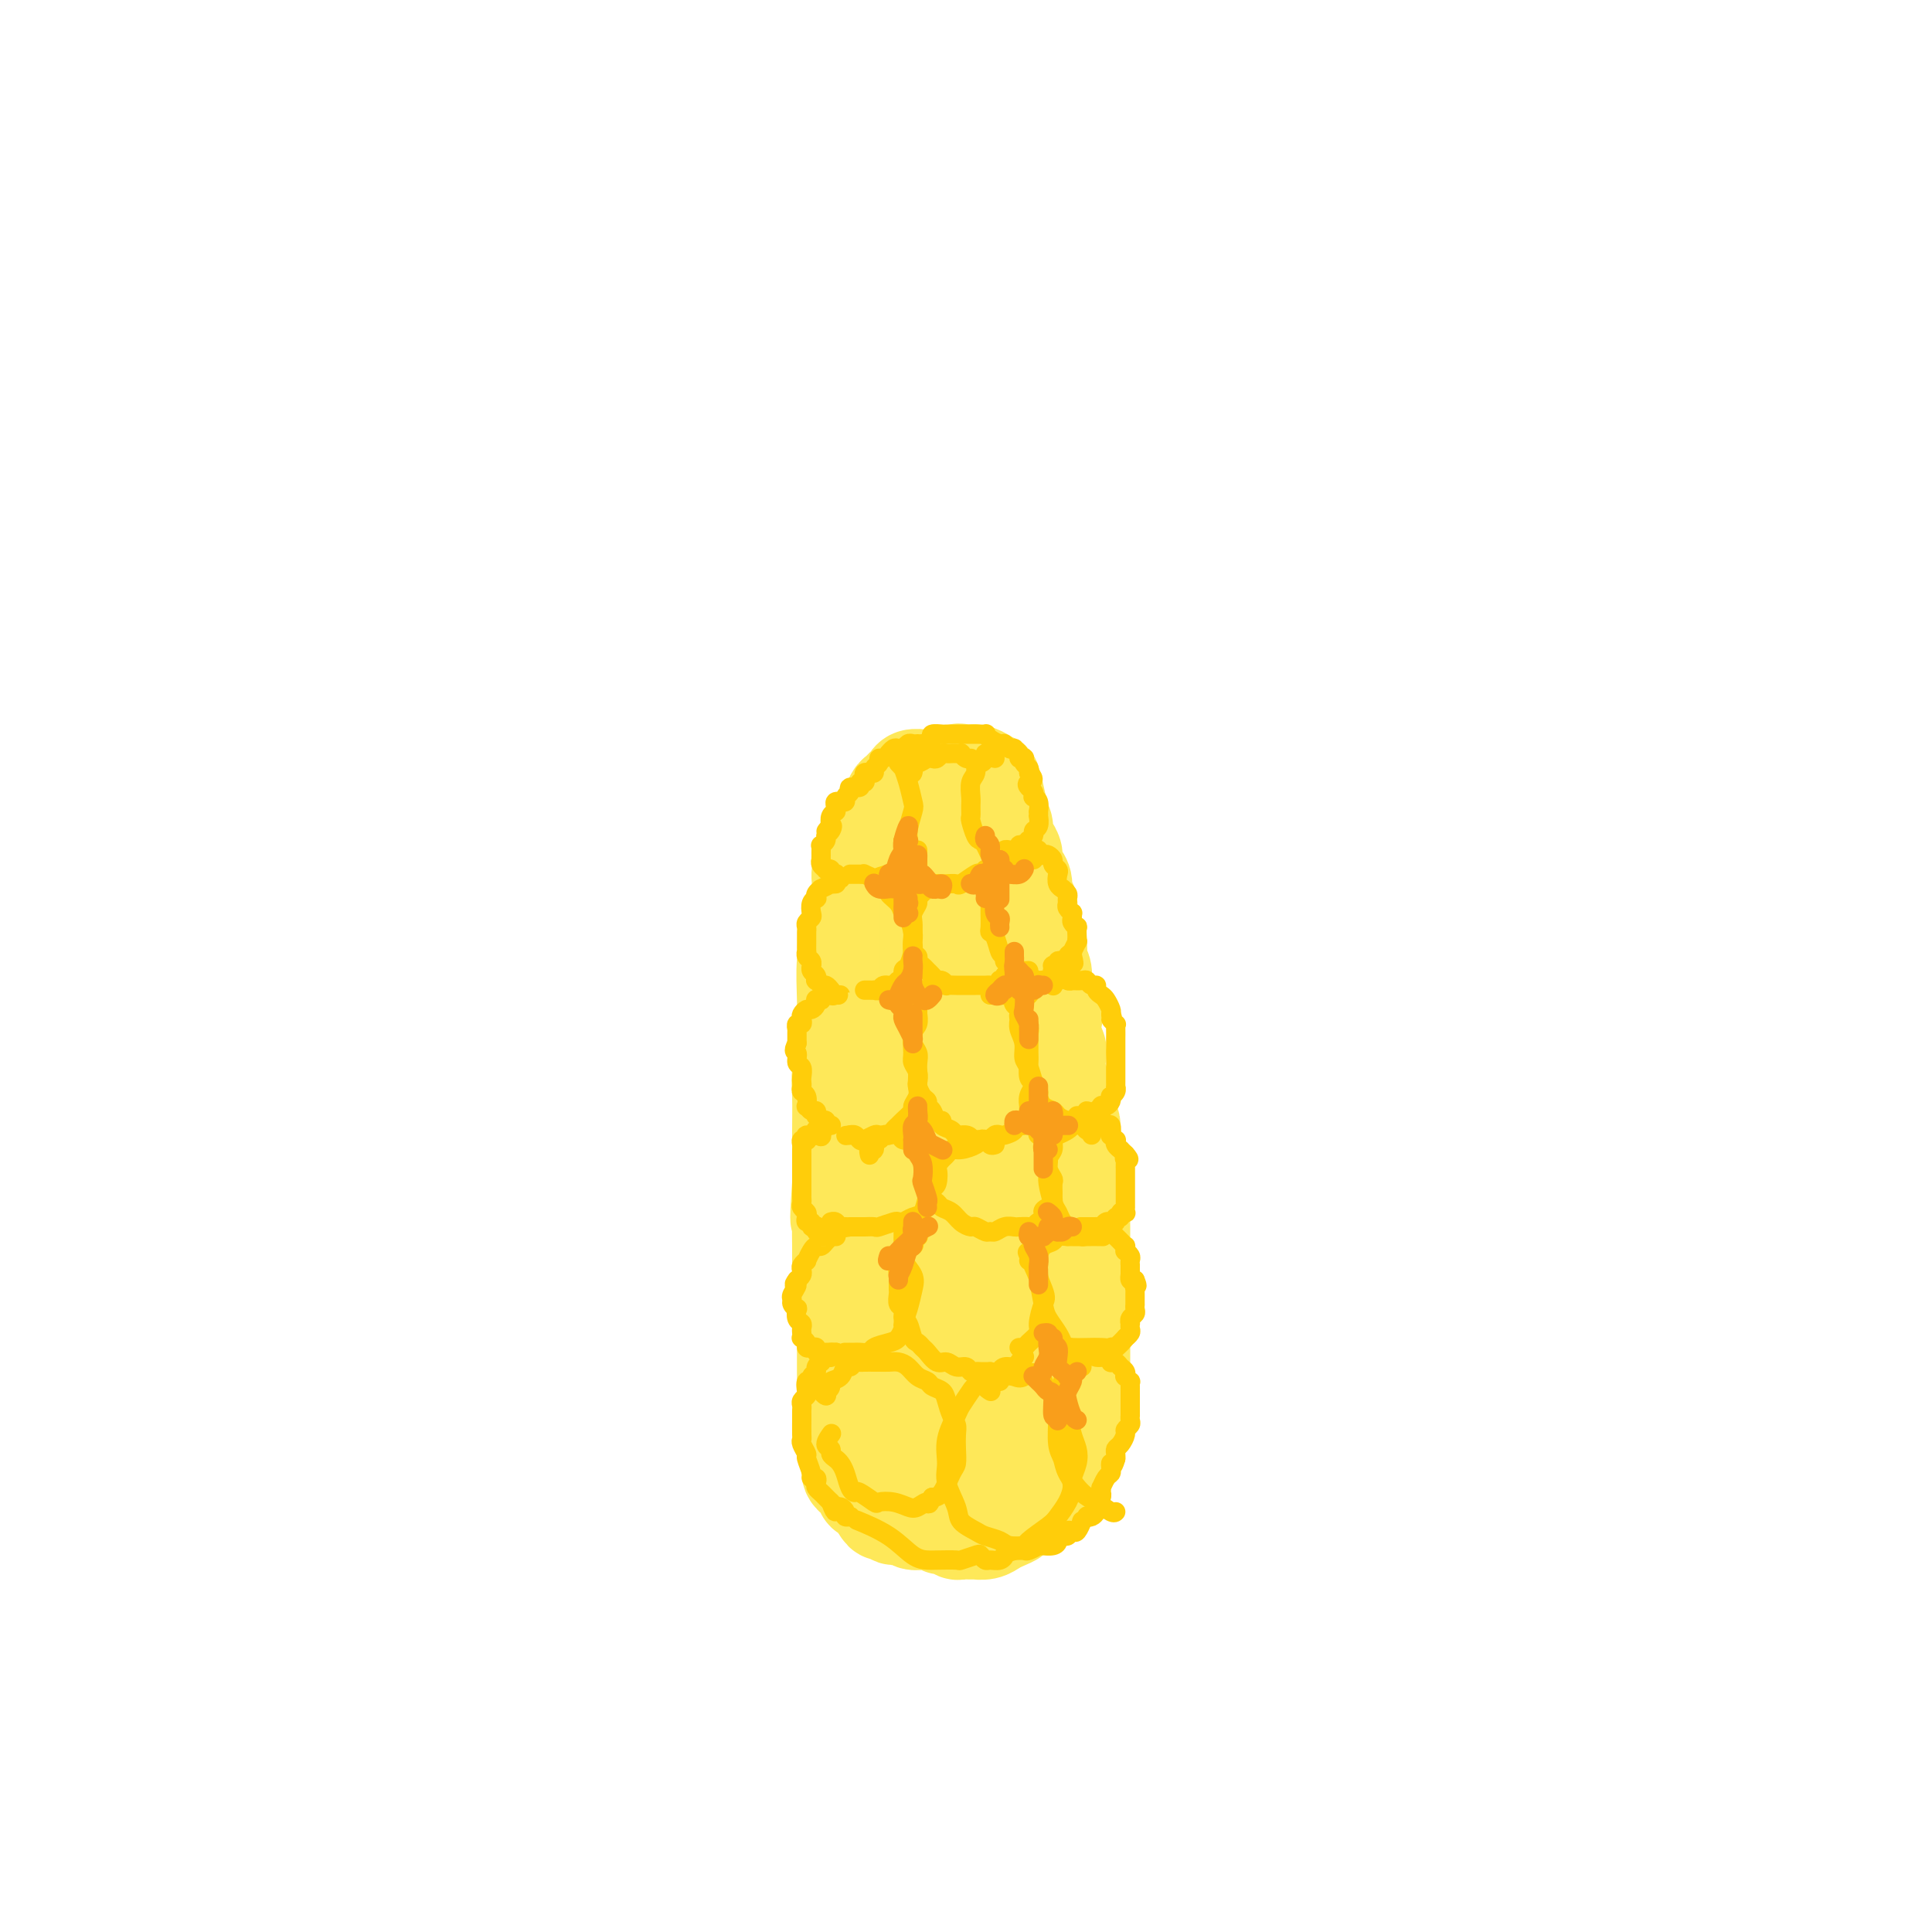 <svg viewBox='0 0 400 400' version='1.1' xmlns='http://www.w3.org/2000/svg' xmlns:xlink='http://www.w3.org/1999/xlink'><g fill='none' stroke='#FEE859' stroke-width='20' stroke-linecap='round' stroke-linejoin='round'><path d='M195,162c0.081,0.113 0.162,0.226 0,0c-0.162,-0.226 -0.567,-0.793 -1,-1c-0.433,-0.207 -0.893,-0.056 -1,0c-0.107,0.056 0.140,0.018 0,0c-0.140,-0.018 -0.667,-0.016 -1,0c-0.333,0.016 -0.470,0.046 -1,0c-0.530,-0.046 -1.452,-0.168 -2,0c-0.548,0.168 -0.723,0.625 -1,1c-0.277,0.375 -0.656,0.667 -1,1c-0.344,0.333 -0.652,0.708 -1,1c-0.348,0.292 -0.737,0.501 -1,1c-0.263,0.499 -0.399,1.289 -1,2c-0.601,0.711 -1.666,1.344 -2,2c-0.334,0.656 0.064,1.337 0,2c-0.064,0.663 -0.589,1.309 -1,2c-0.411,0.691 -0.706,1.426 -1,2c-0.294,0.574 -0.585,0.985 -1,2c-0.415,1.015 -0.952,2.634 -1,4c-0.048,1.366 0.394,2.478 0,4c-0.394,1.522 -1.622,3.452 -2,5c-0.378,1.548 0.096,2.714 0,4c-0.096,1.286 -0.762,2.692 -1,5c-0.238,2.308 -0.050,5.517 0,8c0.050,2.483 -0.039,4.239 0,6c0.039,1.761 0.207,3.526 0,5c-0.207,1.474 -0.787,2.657 -1,4c-0.213,1.343 -0.057,2.844 0,5c0.057,2.156 0.015,4.965 0,7c-0.015,2.035 -0.004,3.296 0,5c0.004,1.704 0.002,3.852 0,6'/><path d='M174,245c-0.773,11.538 -0.207,6.381 0,5c0.207,-1.381 0.054,1.012 0,3c-0.054,1.988 -0.011,3.570 0,5c0.011,1.430 -0.011,2.707 0,4c0.011,1.293 0.056,2.601 0,4c-0.056,1.399 -0.211,2.888 0,4c0.211,1.112 0.789,1.848 1,3c0.211,1.152 0.057,2.720 0,4c-0.057,1.280 -0.015,2.272 0,3c0.015,0.728 0.004,1.193 0,2c-0.004,0.807 -0.001,1.955 0,3c0.001,1.045 0.000,1.986 0,3c-0.000,1.014 0.000,2.102 0,3c-0.000,0.898 -0.001,1.606 0,2c0.001,0.394 0.004,0.473 0,1c-0.004,0.527 -0.015,1.503 0,2c0.015,0.497 0.057,0.514 0,1c-0.057,0.486 -0.211,1.440 0,2c0.211,0.560 0.789,0.728 1,1c0.211,0.272 0.056,0.650 0,1c-0.056,0.350 -0.012,0.672 0,1c0.012,0.328 -0.007,0.661 0,1c0.007,0.339 0.039,0.682 0,1c-0.039,0.318 -0.150,0.610 0,1c0.150,0.390 0.560,0.878 1,1c0.440,0.122 0.909,-0.123 1,0c0.091,0.123 -0.197,0.613 0,1c0.197,0.387 0.877,0.671 1,1c0.123,0.329 -0.313,0.704 0,1c0.313,0.296 1.375,0.513 2,1c0.625,0.487 0.812,1.243 1,2'/><path d='M182,312c1.262,2.276 0.915,0.467 1,0c0.085,-0.467 0.600,0.410 1,1c0.400,0.590 0.683,0.894 1,1c0.317,0.106 0.667,0.014 1,0c0.333,-0.014 0.650,0.049 1,0c0.350,-0.049 0.732,-0.210 1,0c0.268,0.210 0.420,0.792 1,1c0.580,0.208 1.588,0.041 2,0c0.412,-0.041 0.229,0.045 1,0c0.771,-0.045 2.497,-0.222 3,0c0.503,0.222 -0.217,0.844 0,1c0.217,0.156 1.373,-0.154 2,0c0.627,0.154 0.727,0.773 1,1c0.273,0.227 0.720,0.062 1,0c0.280,-0.062 0.393,-0.019 1,0c0.607,0.019 1.709,0.016 2,0c0.291,-0.016 -0.230,-0.046 0,0c0.230,0.046 1.212,0.167 2,0c0.788,-0.167 1.381,-0.622 2,-1c0.619,-0.378 1.265,-0.680 2,-1c0.735,-0.320 1.560,-0.659 2,-1c0.440,-0.341 0.495,-0.683 1,-1c0.505,-0.317 1.459,-0.610 2,-1c0.541,-0.390 0.670,-0.879 1,-1c0.330,-0.121 0.863,0.126 1,0c0.137,-0.126 -0.121,-0.625 0,-1c0.121,-0.375 0.620,-0.626 1,-1c0.380,-0.374 0.641,-0.870 1,-1c0.359,-0.130 0.817,0.106 1,0c0.183,-0.106 0.092,-0.553 0,-1'/><path d='M218,307c2.713,-1.782 1.497,-1.237 1,-1c-0.497,0.237 -0.273,0.167 0,0c0.273,-0.167 0.595,-0.430 1,-1c0.405,-0.570 0.892,-1.447 1,-2c0.108,-0.553 -0.165,-0.781 0,-1c0.165,-0.219 0.766,-0.428 1,-1c0.234,-0.572 0.101,-1.505 0,-2c-0.101,-0.495 -0.171,-0.552 0,-1c0.171,-0.448 0.582,-1.289 1,-2c0.418,-0.711 0.844,-1.293 1,-2c0.156,-0.707 0.042,-1.540 0,-2c-0.042,-0.460 -0.011,-0.546 0,-1c0.011,-0.454 0.003,-1.277 0,-2c-0.003,-0.723 -0.001,-1.348 0,-2c0.001,-0.652 0.000,-1.333 0,-2c-0.000,-0.667 -0.000,-1.320 0,-2c0.000,-0.680 0.000,-1.388 0,-2c-0.000,-0.612 -0.000,-1.130 0,-2c0.000,-0.870 0.000,-2.094 0,-3c-0.000,-0.906 0.000,-1.496 0,-2c-0.000,-0.504 -0.000,-0.924 0,-2c0.000,-1.076 0.000,-2.809 0,-4c-0.000,-1.191 -0.000,-1.840 0,-3c0.000,-1.160 0.001,-2.831 0,-4c-0.001,-1.169 -0.003,-1.835 0,-3c0.003,-1.165 0.011,-2.829 0,-4c-0.011,-1.171 -0.042,-1.850 0,-3c0.042,-1.150 0.155,-2.772 0,-4c-0.155,-1.228 -0.580,-2.061 -1,-3c-0.420,-0.939 -0.834,-1.982 -1,-3c-0.166,-1.018 -0.083,-2.009 0,-3'/><path d='M222,238c-0.245,-8.885 0.141,-4.099 0,-3c-0.141,1.099 -0.809,-1.491 -1,-3c-0.191,-1.509 0.093,-1.938 0,-3c-0.093,-1.062 -0.565,-2.759 -1,-4c-0.435,-1.241 -0.835,-2.027 -1,-3c-0.165,-0.973 -0.095,-2.132 0,-3c0.095,-0.868 0.214,-1.444 0,-2c-0.214,-0.556 -0.761,-1.094 -1,-2c-0.239,-0.906 -0.169,-2.182 0,-3c0.169,-0.818 0.439,-1.177 0,-2c-0.439,-0.823 -1.585,-2.109 -2,-3c-0.415,-0.891 -0.097,-1.389 0,-2c0.097,-0.611 -0.026,-1.337 0,-2c0.026,-0.663 0.200,-1.262 0,-2c-0.200,-0.738 -0.775,-1.616 -1,-2c-0.225,-0.384 -0.099,-0.276 0,-1c0.099,-0.724 0.171,-2.282 0,-3c-0.171,-0.718 -0.586,-0.596 -1,-1c-0.414,-0.404 -0.828,-1.333 -1,-2c-0.172,-0.667 -0.101,-1.071 0,-2c0.101,-0.929 0.233,-2.385 0,-3c-0.233,-0.615 -0.832,-0.391 -1,-1c-0.168,-0.609 0.096,-2.050 0,-3c-0.096,-0.950 -0.552,-1.409 -1,-2c-0.448,-0.591 -0.890,-1.313 -1,-2c-0.110,-0.687 0.110,-1.340 0,-2c-0.110,-0.660 -0.552,-1.329 -1,-2c-0.448,-0.671 -0.904,-1.345 -1,-2c-0.096,-0.655 0.166,-1.292 0,-2c-0.166,-0.708 -0.762,-1.488 -1,-2c-0.238,-0.512 -0.119,-0.756 0,-1'/><path d='M207,168c-2.481,-11.250 -1.185,-4.376 -1,-2c0.185,2.376 -0.742,0.255 -1,-1c-0.258,-1.255 0.152,-1.643 0,-2c-0.152,-0.357 -0.867,-0.684 -1,-1c-0.133,-0.316 0.314,-0.621 0,-1c-0.314,-0.379 -1.390,-0.833 -2,-1c-0.610,-0.167 -0.754,-0.047 -1,0c-0.246,0.047 -0.594,0.019 -1,0c-0.406,-0.019 -0.869,-0.031 -1,0c-0.131,0.031 0.071,0.106 0,0c-0.071,-0.106 -0.414,-0.391 -1,0c-0.586,0.391 -1.414,1.458 -2,2c-0.586,0.542 -0.931,0.559 -1,1c-0.069,0.441 0.139,1.307 0,2c-0.139,0.693 -0.626,1.214 -1,2c-0.374,0.786 -0.636,1.838 -1,3c-0.364,1.162 -0.830,2.435 -1,4c-0.170,1.565 -0.046,3.422 0,5c0.046,1.578 0.012,2.878 0,4c-0.012,1.122 -0.003,2.066 0,4c0.003,1.934 0.001,4.858 0,7c-0.001,2.142 -0.000,3.501 0,5c0.000,1.499 0.000,3.137 0,5c-0.000,1.863 -0.000,3.951 0,6c0.000,2.049 0.000,4.059 0,6c-0.000,1.941 -0.000,3.814 0,6c0.000,2.186 0.000,4.685 0,7c-0.000,2.315 -0.000,4.445 0,7c0.000,2.555 0.000,5.534 0,8c-0.000,2.466 -0.000,4.419 0,7c0.000,2.581 0.000,5.791 0,9'/><path d='M192,260c0.244,14.036 0.854,6.126 1,5c0.146,-1.126 -0.171,4.533 0,8c0.171,3.467 0.830,4.742 1,6c0.170,1.258 -0.150,2.500 0,4c0.150,1.500 0.771,3.257 1,5c0.229,1.743 0.065,3.473 0,5c-0.065,1.527 -0.032,2.852 0,4c0.032,1.148 0.064,2.120 0,3c-0.064,0.880 -0.225,1.669 0,2c0.225,0.331 0.834,0.205 1,0c0.166,-0.205 -0.111,-0.488 0,-1c0.111,-0.512 0.611,-1.252 1,-3c0.389,-1.748 0.667,-4.504 1,-7c0.333,-2.496 0.719,-4.731 1,-8c0.281,-3.269 0.455,-7.570 1,-13c0.545,-5.430 1.462,-11.988 2,-17c0.538,-5.012 0.697,-8.477 1,-14c0.303,-5.523 0.748,-13.105 1,-18c0.252,-4.895 0.309,-7.104 0,-10c-0.309,-2.896 -0.986,-6.477 -2,-9c-1.014,-2.523 -2.365,-3.986 -3,-5c-0.635,-1.014 -0.555,-1.579 -1,-2c-0.445,-0.421 -1.414,-0.697 -2,-1c-0.586,-0.303 -0.788,-0.632 -1,-1c-0.212,-0.368 -0.435,-0.774 -1,1c-0.565,1.774 -1.472,5.727 -2,10c-0.528,4.273 -0.678,8.867 -1,15c-0.322,6.133 -0.818,13.805 -1,20c-0.182,6.195 -0.052,10.913 0,16c0.052,5.087 0.026,10.544 0,16'/><path d='M190,271c0.269,13.774 1.941,14.710 3,17c1.059,2.290 1.505,5.935 2,8c0.495,2.065 1.040,2.548 2,3c0.960,0.452 2.337,0.871 3,1c0.663,0.129 0.612,-0.032 1,0c0.388,0.032 1.214,0.258 2,0c0.786,-0.258 1.532,-1.000 2,-3c0.468,-2.000 0.658,-5.258 1,-10c0.342,-4.742 0.834,-10.967 1,-16c0.166,-5.033 0.004,-8.874 0,-15c-0.004,-6.126 0.150,-14.538 0,-20c-0.150,-5.462 -0.603,-7.975 -1,-11c-0.397,-3.025 -0.737,-6.560 -1,-8c-0.263,-1.440 -0.448,-0.783 -1,-1c-0.552,-0.217 -1.472,-1.309 -2,-1c-0.528,0.309 -0.665,2.018 -1,5c-0.335,2.982 -0.867,7.237 -1,11c-0.133,3.763 0.134,7.034 1,13c0.866,5.966 2.330,14.629 3,20c0.670,5.371 0.547,7.451 1,11c0.453,3.549 1.483,8.566 2,11c0.517,2.434 0.521,2.284 1,3c0.479,0.716 1.435,2.298 2,3c0.565,0.702 0.741,0.523 1,1c0.259,0.477 0.601,1.610 1,0c0.399,-1.610 0.854,-5.964 1,-11c0.146,-5.036 -0.019,-10.756 0,-15c0.019,-4.244 0.222,-7.014 0,-9c-0.222,-1.986 -0.867,-3.189 -1,-4c-0.133,-0.811 0.248,-1.232 0,0c-0.248,1.232 -1.124,4.116 -2,7'/><path d='M210,261c-0.333,1.167 -0.167,0.583 0,0'/></g>
<g fill='none' stroke='#FFCD0A' stroke-width='4' stroke-linecap='round' stroke-linejoin='round'><path d='M190,154c-0.333,0.030 -0.666,0.059 -1,0c-0.334,-0.059 -0.668,-0.208 -1,0c-0.332,0.208 -0.663,0.773 -1,1c-0.337,0.227 -0.682,0.117 -1,0c-0.318,-0.117 -0.611,-0.243 -1,0c-0.389,0.243 -0.874,0.853 -1,1c-0.126,0.147 0.106,-0.168 0,0c-0.106,0.168 -0.549,0.819 -1,1c-0.451,0.181 -0.908,-0.109 -1,0c-0.092,0.109 0.182,0.617 0,1c-0.182,0.383 -0.820,0.641 -1,1c-0.180,0.359 0.096,0.818 0,1c-0.096,0.182 -0.566,0.086 -1,0c-0.434,-0.086 -0.832,-0.163 -1,0c-0.168,0.163 -0.105,0.565 0,1c0.105,0.435 0.254,0.904 0,1c-0.254,0.096 -0.909,-0.182 -1,0c-0.091,0.182 0.383,0.823 0,1c-0.383,0.177 -1.623,-0.110 -2,0c-0.377,0.110 0.110,0.618 0,1c-0.110,0.382 -0.818,0.637 -1,1c-0.182,0.363 0.162,0.832 0,1c-0.162,0.168 -0.828,0.035 -1,0c-0.172,-0.035 0.151,0.029 0,0c-0.151,-0.029 -0.776,-0.149 -1,0c-0.224,0.149 -0.046,0.568 0,1c0.046,0.432 -0.039,0.879 0,1c0.039,0.121 0.203,-0.083 0,0c-0.203,0.083 -0.772,0.452 -1,1c-0.228,0.548 -0.114,1.274 0,2'/><path d='M172,171c-1.874,2.273 -0.558,0.455 0,0c0.558,-0.455 0.360,0.452 0,1c-0.360,0.548 -0.881,0.738 -1,1c-0.119,0.262 0.164,0.596 0,1c-0.164,0.404 -0.776,0.878 -1,1c-0.224,0.122 -0.060,-0.107 0,0c0.060,0.107 0.016,0.550 0,1c-0.016,0.450 -0.005,0.908 0,1c0.005,0.092 0.006,-0.182 0,0c-0.006,0.182 -0.017,0.820 0,1c0.017,0.180 0.061,-0.096 0,0c-0.061,0.096 -0.226,0.565 0,1c0.226,0.435 0.844,0.834 1,1c0.156,0.166 -0.151,0.097 0,0c0.151,-0.097 0.759,-0.223 1,0c0.241,0.223 0.116,0.796 0,1c-0.116,0.204 -0.223,0.041 0,0c0.223,-0.041 0.775,0.042 1,0c0.225,-0.042 0.122,-0.207 0,0c-0.122,0.207 -0.264,0.787 0,1c0.264,0.213 0.932,0.061 1,0c0.068,-0.061 -0.466,-0.030 -1,0'/><path d='M173,182c0.445,1.001 0.059,1.004 0,1c-0.059,-0.004 0.210,-0.016 0,0c-0.210,0.016 -0.897,0.060 -1,0c-0.103,-0.060 0.379,-0.222 0,0c-0.379,0.222 -1.617,0.830 -2,1c-0.383,0.170 0.090,-0.096 0,0c-0.090,0.096 -0.742,0.554 -1,1c-0.258,0.446 -0.121,0.879 0,1c0.121,0.121 0.225,-0.070 0,0c-0.225,0.070 -0.778,0.400 -1,1c-0.222,0.600 -0.112,1.470 0,2c0.112,0.530 0.226,0.720 0,1c-0.226,0.280 -0.793,0.651 -1,1c-0.207,0.349 -0.056,0.676 0,1c0.056,0.324 0.015,0.646 0,1c-0.015,0.354 -0.005,0.739 0,1c0.005,0.261 0.005,0.398 0,1c-0.005,0.602 -0.016,1.668 0,2c0.016,0.332 0.057,-0.069 0,0c-0.057,0.069 -0.212,0.610 0,1c0.212,0.390 0.793,0.629 1,1c0.207,0.371 0.042,0.874 0,1c-0.042,0.126 0.040,-0.125 0,0c-0.040,0.125 -0.203,0.626 0,1c0.203,0.374 0.772,0.622 1,1c0.228,0.378 0.117,0.885 0,1c-0.117,0.115 -0.238,-0.163 0,0c0.238,0.163 0.837,0.765 1,1c0.163,0.235 -0.110,0.102 0,0c0.110,-0.102 0.603,-0.172 1,0c0.397,0.172 0.699,0.586 1,1'/><path d='M172,205c0.791,1.796 0.269,0.285 0,0c-0.269,-0.285 -0.286,0.656 0,1c0.286,0.344 0.877,0.092 1,0c0.123,-0.092 -0.220,-0.025 0,0c0.220,0.025 1.002,0.007 1,0c-0.002,-0.007 -0.788,-0.003 -1,0c-0.212,0.003 0.149,0.005 0,0c-0.149,-0.005 -0.810,-0.015 -1,0c-0.190,0.015 0.089,0.057 0,0c-0.089,-0.057 -0.546,-0.212 -1,0c-0.454,0.212 -0.905,0.792 -1,1c-0.095,0.208 0.168,0.046 0,0c-0.168,-0.046 -0.766,0.025 -1,0c-0.234,-0.025 -0.105,-0.147 0,0c0.105,0.147 0.186,0.564 0,1c-0.186,0.436 -0.637,0.891 -1,1c-0.363,0.109 -0.637,-0.130 -1,0c-0.363,0.130 -0.815,0.627 -1,1c-0.185,0.373 -0.102,0.621 0,1c0.102,0.379 0.223,0.889 0,1c-0.223,0.111 -0.792,-0.178 -1,0c-0.208,0.178 -0.056,0.821 0,1c0.056,0.179 0.015,-0.107 0,0c-0.015,0.107 -0.004,0.606 0,1c0.004,0.394 0.001,0.684 0,1c-0.001,0.316 -0.001,0.658 0,1'/><path d='M165,216c-1.067,2.042 -0.233,1.646 0,2c0.233,0.354 -0.133,1.457 0,2c0.133,0.543 0.767,0.527 1,1c0.233,0.473 0.066,1.435 0,2c-0.066,0.565 -0.032,0.734 0,1c0.032,0.266 0.060,0.631 0,1c-0.060,0.369 -0.210,0.744 0,1c0.210,0.256 0.778,0.393 1,1c0.222,0.607 0.098,1.683 0,2c-0.098,0.317 -0.171,-0.126 0,0c0.171,0.126 0.585,0.822 1,1c0.415,0.178 0.829,-0.163 1,0c0.171,0.163 0.097,0.828 0,1c-0.097,0.172 -0.218,-0.151 0,0c0.218,0.151 0.775,0.776 1,1c0.225,0.224 0.116,0.046 0,0c-0.116,-0.046 -0.241,0.040 0,0c0.241,-0.040 0.849,-0.207 1,0c0.151,0.207 -0.155,0.787 0,1c0.155,0.213 0.771,0.057 1,0c0.229,-0.057 0.072,-0.016 0,0c-0.072,0.016 -0.058,0.007 0,0c0.058,-0.007 0.160,-0.012 0,0c-0.160,0.012 -0.581,0.042 -1,0c-0.419,-0.042 -0.834,-0.155 -1,0c-0.166,0.155 -0.083,0.577 0,1'/><path d='M170,234c0.515,2.720 -0.698,0.519 -1,0c-0.302,-0.519 0.308,0.645 0,1c-0.308,0.355 -1.532,-0.098 -2,0c-0.468,0.098 -0.178,0.748 0,1c0.178,0.252 0.244,0.105 0,0c-0.244,-0.105 -0.797,-0.170 -1,0c-0.203,0.170 -0.054,0.575 0,1c0.054,0.425 0.015,0.869 0,1c-0.015,0.131 -0.004,-0.053 0,0c0.004,0.053 0.001,0.343 0,1c-0.001,0.657 -0.000,1.682 0,2c0.000,0.318 0.000,-0.069 0,0c-0.000,0.069 -0.000,0.596 0,1c0.000,0.404 0.000,0.686 0,1c-0.000,0.314 -0.000,0.662 0,1c0.000,0.338 0.000,0.668 0,1c-0.000,0.332 -0.001,0.666 0,1c0.001,0.334 0.004,0.667 0,1c-0.004,0.333 -0.015,0.666 0,1c0.015,0.334 0.055,0.668 0,1c-0.055,0.332 -0.207,0.662 0,1c0.207,0.338 0.772,0.683 1,1c0.228,0.317 0.117,0.607 0,1c-0.117,0.393 -0.241,0.889 0,1c0.241,0.111 0.849,-0.163 1,0c0.151,0.163 -0.153,0.762 0,1c0.153,0.238 0.763,0.115 1,0c0.237,-0.115 0.102,-0.223 0,0c-0.102,0.223 -0.172,0.778 0,1c0.172,0.222 0.586,0.111 1,0'/><path d='M170,255c0.576,1.000 0.014,1.000 0,1c-0.014,-0.000 0.518,-0.000 1,0c0.482,0.000 0.913,0.000 1,0c0.087,-0.000 -0.172,-0.000 0,0c0.172,0.000 0.774,0.000 1,0c0.226,-0.000 0.075,-0.001 0,0c-0.075,0.001 -0.076,0.003 0,0c0.076,-0.003 0.228,-0.011 0,0c-0.228,0.011 -0.835,0.041 -1,0c-0.165,-0.041 0.111,-0.153 0,0c-0.111,0.153 -0.608,0.571 -1,1c-0.392,0.429 -0.678,0.871 -1,1c-0.322,0.129 -0.678,-0.053 -1,0c-0.322,0.053 -0.608,0.343 -1,1c-0.392,0.657 -0.889,1.682 -1,2c-0.111,0.318 0.164,-0.069 0,0c-0.164,0.069 -0.765,0.596 -1,1c-0.235,0.404 -0.102,0.686 0,1c0.102,0.314 0.172,0.661 0,1c-0.172,0.339 -0.586,0.669 -1,1'/><path d='M165,265c-1.176,1.511 -0.115,0.787 0,1c0.115,0.213 -0.715,1.362 -1,2c-0.285,0.638 -0.025,0.766 0,1c0.025,0.234 -0.186,0.573 0,1c0.186,0.427 0.768,0.940 1,1c0.232,0.060 0.115,-0.335 0,0c-0.115,0.335 -0.227,1.400 0,2c0.227,0.600 0.792,0.734 1,1c0.208,0.266 0.060,0.662 0,1c-0.060,0.338 -0.031,0.616 0,1c0.031,0.384 0.063,0.874 0,1c-0.063,0.126 -0.223,-0.111 0,0c0.223,0.111 0.829,0.569 1,1c0.171,0.431 -0.093,0.833 0,1c0.093,0.167 0.545,0.097 1,0c0.455,-0.097 0.914,-0.222 1,0c0.086,0.222 -0.202,0.792 0,1c0.202,0.208 0.895,0.056 1,0c0.105,-0.056 -0.378,-0.015 0,0c0.378,0.015 1.617,0.004 2,0c0.383,-0.004 -0.089,-0.001 0,0c0.089,0.001 0.740,0.000 1,0c0.260,-0.000 0.130,-0.000 0,0'/><path d='M173,280c0.845,0.399 -0.543,-0.104 -1,0c-0.457,0.104 0.017,0.815 0,1c-0.017,0.185 -0.525,-0.158 -1,0c-0.475,0.158 -0.916,0.815 -1,1c-0.084,0.185 0.189,-0.104 0,0c-0.189,0.104 -0.839,0.600 -1,1c-0.161,0.400 0.167,0.702 0,1c-0.167,0.298 -0.828,0.590 -1,1c-0.172,0.410 0.146,0.936 0,1c-0.146,0.064 -0.757,-0.334 -1,0c-0.243,0.334 -0.118,1.399 0,2c0.118,0.601 0.228,0.739 0,1c-0.228,0.261 -0.793,0.645 -1,1c-0.207,0.355 -0.056,0.680 0,1c0.056,0.320 0.015,0.635 0,1c-0.015,0.365 -0.005,0.779 0,1c0.005,0.221 0.005,0.249 0,1c-0.005,0.751 -0.017,2.227 0,3c0.017,0.773 0.061,0.844 0,1c-0.061,0.156 -0.228,0.396 0,1c0.228,0.604 0.849,1.573 1,2c0.151,0.427 -0.170,0.314 0,1c0.170,0.686 0.829,2.173 1,3c0.171,0.827 -0.147,0.995 0,1c0.147,0.005 0.760,-0.153 1,0c0.240,0.153 0.106,0.618 0,1c-0.106,0.382 -0.183,0.680 0,1c0.183,0.320 0.626,0.663 1,1c0.374,0.337 0.678,0.668 1,1c0.322,0.332 0.661,0.666 1,1'/><path d='M172,311c1.166,3.317 1.082,1.611 1,1c-0.082,-0.611 -0.162,-0.125 0,0c0.162,0.125 0.565,-0.110 1,0c0.435,0.110 0.901,0.565 1,1c0.099,0.435 -0.170,0.849 0,1c0.170,0.151 0.777,0.041 1,0c0.223,-0.041 0.060,-0.011 0,0c-0.060,0.011 -0.017,0.003 0,0c0.017,-0.003 0.009,-0.002 0,0'/><path d='M191,155c-0.078,-0.445 -0.157,-0.890 0,-1c0.157,-0.110 0.549,0.114 1,0c0.451,-0.114 0.961,-0.566 1,-1c0.039,-0.434 -0.393,-0.848 0,-1c0.393,-0.152 1.611,-0.041 2,0c0.389,0.041 -0.050,0.011 0,0c0.050,-0.011 0.589,-0.003 1,0c0.411,0.003 0.692,0.001 1,0c0.308,-0.001 0.641,-0.000 1,0c0.359,0.000 0.745,0.000 1,0c0.255,-0.000 0.379,-0.001 1,0c0.621,0.001 1.737,0.003 2,0c0.263,-0.003 -0.329,-0.011 0,0c0.329,0.011 1.580,0.040 2,0c0.420,-0.040 0.010,-0.151 0,0c-0.010,0.151 0.380,0.562 1,1c0.620,0.438 1.472,0.901 2,1c0.528,0.099 0.734,-0.167 1,0c0.266,0.167 0.592,0.766 1,1c0.408,0.234 0.898,0.101 1,0c0.102,-0.101 -0.183,-0.172 0,0c0.183,0.172 0.833,0.585 1,1c0.167,0.415 -0.148,0.832 0,1c0.148,0.168 0.758,0.086 1,0c0.242,-0.086 0.116,-0.178 0,0c-0.116,0.178 -0.224,0.625 0,1c0.224,0.375 0.778,0.679 1,1c0.222,0.321 0.111,0.661 0,1'/><path d='M213,160c1.718,1.642 0.512,1.746 0,2c-0.512,0.254 -0.330,0.658 0,1c0.330,0.342 0.806,0.621 1,1c0.194,0.379 0.104,0.857 0,1c-0.104,0.143 -0.224,-0.048 0,0c0.224,0.048 0.792,0.337 1,1c0.208,0.663 0.057,1.701 0,2c-0.057,0.299 -0.019,-0.141 0,0c0.019,0.141 0.020,0.864 0,1c-0.020,0.136 -0.062,-0.313 0,0c0.062,0.313 0.227,1.389 0,2c-0.227,0.611 -0.845,0.756 -1,1c-0.155,0.244 0.152,0.588 0,1c-0.152,0.412 -0.763,0.894 -1,1c-0.237,0.106 -0.101,-0.164 0,0c0.101,0.164 0.168,0.762 0,1c-0.168,0.238 -0.570,0.117 -1,0c-0.430,-0.117 -0.889,-0.228 -1,0c-0.111,0.228 0.127,0.797 0,1c-0.127,0.203 -0.620,0.040 -1,0c-0.380,-0.040 -0.648,0.042 -1,0c-0.352,-0.042 -0.789,-0.207 -1,0c-0.211,0.207 -0.198,0.785 0,1c0.198,0.215 0.579,0.068 1,0c0.421,-0.068 0.883,-0.057 1,0c0.117,0.057 -0.109,0.159 0,0c0.109,-0.159 0.555,-0.580 1,-1'/><path d='M211,176c-0.441,1.084 0.455,0.294 1,0c0.545,-0.294 0.737,-0.093 1,0c0.263,0.093 0.595,0.077 1,0c0.405,-0.077 0.883,-0.214 1,0c0.117,0.214 -0.127,0.778 0,1c0.127,0.222 0.626,0.101 1,0c0.374,-0.101 0.622,-0.183 1,0c0.378,0.183 0.885,0.630 1,1c0.115,0.370 -0.161,0.663 0,1c0.161,0.337 0.760,0.716 1,1c0.240,0.284 0.121,0.471 0,1c-0.121,0.529 -0.243,1.398 0,2c0.243,0.602 0.850,0.935 1,1c0.150,0.065 -0.157,-0.137 0,0c0.157,0.137 0.778,0.615 1,1c0.222,0.385 0.045,0.677 0,1c-0.045,0.323 0.041,0.678 0,1c-0.041,0.322 -0.208,0.611 0,1c0.208,0.389 0.792,0.879 1,1c0.208,0.121 0.042,-0.127 0,0c-0.042,0.127 0.041,0.630 0,1c-0.041,0.370 -0.207,0.606 0,1c0.207,0.394 0.787,0.947 1,1c0.213,0.053 0.058,-0.394 0,0c-0.058,0.394 -0.019,1.630 0,2c0.019,0.370 0.019,-0.126 0,0c-0.019,0.126 -0.058,0.874 0,1c0.058,0.126 0.211,-0.368 0,0c-0.211,0.368 -0.788,1.599 -1,2c-0.212,0.401 -0.061,-0.028 0,0c0.061,0.028 0.030,0.514 0,1'/><path d='M222,198c0.528,2.801 0.348,0.802 0,0c-0.348,-0.802 -0.863,-0.407 -1,0c-0.137,0.407 0.103,0.827 0,1c-0.103,0.173 -0.549,0.098 -1,0c-0.451,-0.098 -0.905,-0.219 -1,0c-0.095,0.219 0.171,0.776 0,1c-0.171,0.224 -0.779,0.113 -1,0c-0.221,-0.113 -0.056,-0.227 0,0c0.056,0.227 0.001,0.797 0,1c-0.001,0.203 0.051,0.041 0,0c-0.051,-0.041 -0.207,0.041 0,0c0.207,-0.041 0.776,-0.203 1,0c0.224,0.203 0.103,0.772 0,1c-0.103,0.228 -0.187,0.113 0,0c0.187,-0.113 0.645,-0.226 1,0c0.355,0.226 0.606,0.792 1,1c0.394,0.208 0.931,0.060 1,0c0.069,-0.060 -0.331,-0.031 0,0c0.331,0.031 1.394,0.064 2,0c0.606,-0.064 0.754,-0.224 1,0c0.246,0.224 0.591,0.833 1,1c0.409,0.167 0.884,-0.106 1,0c0.116,0.106 -0.126,0.592 0,1c0.126,0.408 0.621,0.738 1,1c0.379,0.262 0.640,0.455 1,1c0.360,0.545 0.817,1.441 1,2c0.183,0.559 0.091,0.779 0,1'/><path d='M230,210c0.713,1.247 -0.005,0.864 0,1c0.005,0.136 0.733,0.792 1,1c0.267,0.208 0.071,-0.032 0,0c-0.071,0.032 -0.019,0.337 0,1c0.019,0.663 0.005,1.684 0,2c-0.005,0.316 -0.001,-0.074 0,0c0.001,0.074 0.000,0.611 0,1c-0.000,0.389 -0.000,0.629 0,1c0.000,0.371 0.000,0.873 0,1c-0.000,0.127 -0.000,-0.121 0,0c0.000,0.121 0.000,0.609 0,1c-0.000,0.391 0.000,0.683 0,1c-0.000,0.317 -0.000,0.658 0,1c0.000,0.342 0.000,0.684 0,1c-0.000,0.316 -0.000,0.606 0,1c0.000,0.394 0.001,0.893 0,1c-0.001,0.107 -0.004,-0.178 0,0c0.004,0.178 0.015,0.817 0,1c-0.015,0.183 -0.056,-0.092 0,0c0.056,0.092 0.208,0.550 0,1c-0.208,0.450 -0.778,0.891 -1,1c-0.222,0.109 -0.097,-0.115 0,0c0.097,0.115 0.166,0.571 0,1c-0.166,0.429 -0.566,0.833 -1,1c-0.434,0.167 -0.901,0.097 -1,0c-0.099,-0.097 0.169,-0.222 0,0c-0.169,0.222 -0.776,0.791 -1,1c-0.224,0.209 -0.064,0.060 0,0c0.064,-0.060 0.032,-0.030 0,0'/><path d='M227,230c-1.089,0.713 -1.811,-0.005 -2,0c-0.189,0.005 0.155,0.733 0,1c-0.155,0.267 -0.809,0.071 -1,0c-0.191,-0.071 0.082,-0.019 0,0c-0.082,0.019 -0.521,0.005 -1,0c-0.479,-0.005 -1.000,-0.001 -1,0c0.000,0.001 0.521,-0.001 1,0c0.479,0.001 0.916,0.004 1,0c0.084,-0.004 -0.184,-0.015 0,0c0.184,0.015 0.819,0.057 1,0c0.181,-0.057 -0.092,-0.213 0,0c0.092,0.213 0.549,0.793 1,1c0.451,0.207 0.895,0.039 1,0c0.105,-0.039 -0.129,0.050 0,0c0.129,-0.050 0.622,-0.239 1,0c0.378,0.239 0.641,0.905 1,1c0.359,0.095 0.814,-0.382 1,0c0.186,0.382 0.101,1.622 0,2c-0.101,0.378 -0.219,-0.105 0,0c0.219,0.105 0.776,0.798 1,1c0.224,0.202 0.115,-0.087 0,0c-0.115,0.087 -0.237,0.549 0,1c0.237,0.451 0.833,0.891 1,1c0.167,0.109 -0.095,-0.112 0,0c0.095,0.112 0.548,0.556 1,1'/><path d='M233,239c1.392,1.475 0.373,1.164 0,1c-0.373,-0.164 -0.100,-0.180 0,0c0.100,0.180 0.027,0.555 0,1c-0.027,0.445 -0.007,0.959 0,1c0.007,0.041 0.002,-0.393 0,0c-0.002,0.393 -0.001,1.612 0,2c0.001,0.388 0.000,-0.055 0,0c-0.000,0.055 -0.000,0.607 0,1c0.000,0.393 0.000,0.626 0,1c-0.000,0.374 0.000,0.887 0,1c-0.000,0.113 -0.000,-0.176 0,0c0.000,0.176 0.000,0.817 0,1c-0.000,0.183 -0.000,-0.091 0,0c0.000,0.091 0.001,0.546 0,1c-0.001,0.454 -0.004,0.905 0,1c0.004,0.095 0.016,-0.167 0,0c-0.016,0.167 -0.061,0.762 0,1c0.061,0.238 0.228,0.120 0,0c-0.228,-0.120 -0.850,-0.243 -1,0c-0.150,0.243 0.171,0.850 0,1c-0.171,0.150 -0.833,-0.157 -1,0c-0.167,0.157 0.163,0.778 0,1c-0.163,0.222 -0.819,0.045 -1,0c-0.181,-0.045 0.111,0.040 0,0c-0.111,-0.040 -0.626,-0.207 -1,0c-0.374,0.207 -0.607,0.788 -1,1c-0.393,0.212 -0.945,0.057 -1,0c-0.055,-0.057 0.387,-0.015 0,0c-0.387,0.015 -1.604,0.004 -2,0c-0.396,-0.004 0.030,-0.001 0,0c-0.030,0.001 -0.515,0.001 -1,0'/><path d='M224,254c-1.397,0.403 -0.391,-0.088 0,0c0.391,0.088 0.165,0.755 0,1c-0.165,0.245 -0.269,0.066 0,0c0.269,-0.066 0.911,-0.021 1,0c0.089,0.021 -0.375,0.019 0,0c0.375,-0.019 1.589,-0.054 2,0c0.411,0.054 0.018,0.195 0,0c-0.018,-0.195 0.339,-0.728 1,-1c0.661,-0.272 1.626,-0.284 2,0c0.374,0.284 0.155,0.863 0,1c-0.155,0.137 -0.248,-0.170 0,0c0.248,0.170 0.837,0.815 1,1c0.163,0.185 -0.100,-0.090 0,0c0.100,0.090 0.562,0.545 1,1c0.438,0.455 0.853,0.910 1,1c0.147,0.090 0.025,-0.183 0,0c-0.025,0.183 0.046,0.824 0,1c-0.046,0.176 -0.208,-0.113 0,0c0.208,0.113 0.788,0.626 1,1c0.212,0.374 0.057,0.607 0,1c-0.057,0.393 -0.016,0.946 0,1c0.016,0.054 0.007,-0.392 0,0c-0.007,0.392 -0.012,1.620 0,2c0.012,0.380 0.042,-0.090 0,0c-0.042,0.090 -0.155,0.740 0,1c0.155,0.260 0.577,0.130 1,0'/><path d='M235,265c0.774,1.863 0.207,1.019 0,1c-0.207,-0.019 -0.056,0.787 0,1c0.056,0.213 0.015,-0.168 0,0c-0.015,0.168 -0.004,0.885 0,1c0.004,0.115 0.002,-0.373 0,0c-0.002,0.373 -0.004,1.605 0,2c0.004,0.395 0.015,-0.048 0,0c-0.015,0.048 -0.057,0.586 0,1c0.057,0.414 0.211,0.702 0,1c-0.211,0.298 -0.788,0.604 -1,1c-0.212,0.396 -0.061,0.881 0,1c0.061,0.119 0.031,-0.126 0,0c-0.031,0.126 -0.064,0.625 0,1c0.064,0.375 0.223,0.626 0,1c-0.223,0.374 -0.829,0.871 -1,1c-0.171,0.129 0.093,-0.109 0,0c-0.093,0.109 -0.545,0.564 -1,1c-0.455,0.436 -0.914,0.853 -1,1c-0.086,0.147 0.202,0.025 0,0c-0.202,-0.025 -0.895,0.046 -1,0c-0.105,-0.046 0.378,-0.208 0,0c-0.378,0.208 -1.617,0.788 -2,1c-0.383,0.212 0.089,0.057 0,0c-0.089,-0.057 -0.739,-0.015 -1,0c-0.261,0.015 -0.132,0.004 0,0c0.132,-0.004 0.266,-0.001 0,0c-0.266,0.001 -0.933,0.000 -1,0c-0.067,-0.000 0.467,-0.000 1,0'/><path d='M227,280c-0.992,0.692 -0.472,0.921 0,1c0.472,0.079 0.896,0.007 1,0c0.104,-0.007 -0.113,0.050 0,0c0.113,-0.050 0.555,-0.206 1,0c0.445,0.206 0.894,0.776 1,1c0.106,0.224 -0.129,0.103 0,0c0.129,-0.103 0.622,-0.186 1,0c0.378,0.186 0.641,0.642 1,1c0.359,0.358 0.814,0.617 1,1c0.186,0.383 0.102,0.890 0,1c-0.102,0.110 -0.224,-0.177 0,0c0.224,0.177 0.792,0.817 1,1c0.208,0.183 0.056,-0.090 0,0c-0.056,0.090 -0.015,0.545 0,1c0.015,0.455 0.004,0.910 0,1c-0.004,0.090 -0.001,-0.184 0,0c0.001,0.184 0.000,0.828 0,1c-0.000,0.172 0.000,-0.126 0,0c-0.000,0.126 -0.000,0.678 0,1c0.000,0.322 0.001,0.415 0,1c-0.001,0.585 -0.004,1.663 0,2c0.004,0.337 0.016,-0.065 0,0c-0.016,0.065 -0.060,0.599 0,1c0.060,0.401 0.222,0.671 0,1c-0.222,0.329 -0.830,0.718 -1,1c-0.170,0.282 0.098,0.457 0,1c-0.098,0.543 -0.562,1.455 -1,2c-0.438,0.545 -0.849,0.724 -1,1c-0.151,0.276 -0.043,0.650 0,1c0.043,0.350 0.022,0.675 0,1'/><path d='M231,302c-0.687,2.501 -0.906,1.252 -1,1c-0.094,-0.252 -0.064,0.492 0,1c0.064,0.508 0.161,0.781 0,1c-0.161,0.219 -0.579,0.383 -1,1c-0.421,0.617 -0.844,1.685 -1,2c-0.156,0.315 -0.046,-0.123 0,0c0.046,0.123 0.026,0.806 0,1c-0.026,0.194 -0.059,-0.103 0,0c0.059,0.103 0.209,0.606 0,1c-0.209,0.394 -0.778,0.680 -1,1c-0.222,0.320 -0.097,0.673 0,1c0.097,0.327 0.166,0.628 0,1c-0.166,0.372 -0.565,0.816 -1,1c-0.435,0.184 -0.904,0.109 -1,0c-0.096,-0.109 0.182,-0.253 0,0c-0.182,0.253 -0.824,0.904 -1,1c-0.176,0.096 0.112,-0.363 0,0c-0.112,0.363 -0.626,1.546 -1,2c-0.374,0.454 -0.607,0.177 -1,0c-0.393,-0.177 -0.944,-0.254 -1,0c-0.056,0.254 0.384,0.839 0,1c-0.384,0.161 -1.590,-0.100 -2,0c-0.410,0.100 -0.023,0.563 0,1c0.023,0.437 -0.318,0.848 -1,1c-0.682,0.152 -1.706,0.044 -2,0c-0.294,-0.044 0.143,-0.026 0,0c-0.143,0.026 -0.867,0.059 -1,0c-0.133,-0.059 0.325,-0.212 0,0c-0.325,0.212 -1.434,0.788 -2,1c-0.566,0.212 -0.590,0.061 -1,0c-0.410,-0.061 -1.205,-0.030 -2,0'/><path d='M210,321c-2.433,0.784 -2.014,0.742 -2,1c0.014,0.258 -0.375,0.814 -1,1c-0.625,0.186 -1.485,0.001 -2,0c-0.515,-0.001 -0.684,0.182 -1,0c-0.316,-0.182 -0.778,-0.728 -1,-1c-0.222,-0.272 -0.205,-0.269 -1,0c-0.795,0.269 -2.403,0.804 -3,1c-0.597,0.196 -0.183,0.055 -1,0c-0.817,-0.055 -2.864,-0.022 -4,0c-1.136,0.022 -1.360,0.034 -2,0c-0.640,-0.034 -1.697,-0.112 -3,-1c-1.303,-0.888 -2.851,-2.585 -5,-4c-2.149,-1.415 -4.900,-2.547 -6,-3c-1.100,-0.453 -0.550,-0.226 0,0'/><path d='M176,181c0.444,-0.001 0.887,-0.001 1,0c0.113,0.001 -0.105,0.004 0,0c0.105,-0.004 0.533,-0.014 1,0c0.467,0.014 0.973,0.052 1,0c0.027,-0.052 -0.424,-0.195 0,0c0.424,0.195 1.724,0.729 2,1c0.276,0.271 -0.472,0.280 0,0c0.472,-0.280 2.164,-0.848 3,-1c0.836,-0.152 0.816,0.113 1,0c0.184,-0.113 0.571,-0.605 1,-1c0.429,-0.395 0.898,-0.694 1,-1c0.102,-0.306 -0.165,-0.621 0,-1c0.165,-0.379 0.761,-0.823 1,-1c0.239,-0.177 0.119,-0.089 0,0'/><path d='M186,158c0.445,0.483 0.891,0.967 1,1c0.109,0.033 -0.118,-0.384 0,0c0.118,0.384 0.583,1.571 1,3c0.417,1.429 0.788,3.101 1,4c0.212,0.899 0.267,1.025 0,2c-0.267,0.975 -0.855,2.797 -1,4c-0.145,1.203 0.153,1.785 0,2c-0.153,0.215 -0.758,0.061 -1,0c-0.242,-0.061 -0.121,-0.031 0,0'/><path d='M206,157c-0.455,-0.428 -0.909,-0.857 -1,-1c-0.091,-0.143 0.182,-0.002 0,0c-0.182,0.002 -0.818,-0.137 -1,0c-0.182,0.137 0.091,0.549 0,1c-0.091,0.451 -0.546,0.940 -1,1c-0.454,0.060 -0.906,-0.308 -1,0c-0.094,0.308 0.171,1.291 0,2c-0.171,0.709 -0.779,1.144 -1,2c-0.221,0.856 -0.056,2.135 0,3c0.056,0.865 0.004,1.317 0,2c-0.004,0.683 0.040,1.596 0,2c-0.040,0.404 -0.166,0.297 0,1c0.166,0.703 0.622,2.216 1,3c0.378,0.784 0.679,0.841 1,1c0.321,0.159 0.664,0.421 1,1c0.336,0.579 0.665,1.476 1,2c0.335,0.524 0.678,0.677 1,1c0.322,0.323 0.625,0.818 1,1c0.375,0.182 0.821,0.052 1,0c0.179,-0.052 0.089,-0.026 0,0'/><path d='M188,161c0.031,-0.406 0.063,-0.812 0,-1c-0.063,-0.188 -0.220,-0.159 0,0c0.220,0.159 0.818,0.449 1,0c0.182,-0.449 -0.054,-1.636 0,-2c0.054,-0.364 0.396,0.095 1,0c0.604,-0.095 1.471,-0.743 2,-1c0.529,-0.257 0.719,-0.121 1,0c0.281,0.121 0.652,0.229 1,0c0.348,-0.229 0.671,-0.793 1,-1c0.329,-0.207 0.662,-0.056 1,0c0.338,0.056 0.682,0.019 1,0c0.318,-0.019 0.611,-0.019 1,0c0.389,0.019 0.875,0.058 1,0c0.125,-0.058 -0.111,-0.211 0,0c0.111,0.211 0.568,0.788 1,1c0.432,0.212 0.838,0.061 1,0c0.162,-0.061 0.081,-0.030 0,0'/><path d='M190,176c0.000,0.418 0.000,0.837 0,1c-0.000,0.163 -0.001,0.071 0,0c0.001,-0.071 0.003,-0.121 0,0c-0.003,0.121 -0.012,0.415 0,1c0.012,0.585 0.043,1.463 0,2c-0.043,0.537 -0.162,0.732 0,1c0.162,0.268 0.606,0.608 1,1c0.394,0.392 0.740,0.837 1,1c0.260,0.163 0.435,0.046 1,0c0.565,-0.046 1.521,-0.020 2,0c0.479,0.020 0.481,0.033 1,0c0.519,-0.033 1.554,-0.113 2,0c0.446,0.113 0.302,0.419 1,0c0.698,-0.419 2.240,-1.563 3,-2c0.760,-0.437 0.740,-0.169 1,0c0.260,0.169 0.801,0.238 1,0c0.199,-0.238 0.057,-0.782 0,-1c-0.057,-0.218 -0.028,-0.109 0,0'/><path d='M214,178c-0.336,-0.017 -0.671,-0.035 -1,0c-0.329,0.035 -0.651,0.121 -1,0c-0.349,-0.121 -0.723,-0.450 -1,0c-0.277,0.450 -0.456,1.678 -1,2c-0.544,0.322 -1.452,-0.261 -2,0c-0.548,0.261 -0.735,1.365 -1,2c-0.265,0.635 -0.607,0.802 -1,1c-0.393,0.198 -0.837,0.428 -1,1c-0.163,0.572 -0.044,1.488 0,2c0.044,0.512 0.015,0.621 0,1c-0.015,0.379 -0.015,1.026 0,2c0.015,0.974 0.045,2.273 0,3c-0.045,0.727 -0.164,0.881 0,1c0.164,0.119 0.611,0.204 1,1c0.389,0.796 0.721,2.304 1,3c0.279,0.696 0.504,0.582 1,1c0.496,0.418 1.264,1.370 2,2c0.736,0.630 1.441,0.939 2,1c0.559,0.061 0.971,-0.127 1,0c0.029,0.127 -0.326,0.570 0,1c0.326,0.430 1.331,0.848 2,1c0.669,0.152 1.002,0.037 1,0c-0.002,-0.037 -0.337,0.004 0,0c0.337,-0.004 1.348,-0.054 2,0c0.652,0.054 0.945,0.211 1,0c0.055,-0.211 -0.130,-0.788 0,-1c0.130,-0.212 0.573,-0.057 1,0c0.427,0.057 0.836,0.016 1,0c0.164,-0.016 0.082,-0.008 0,0'/><path d='M184,184c-0.550,0.018 -1.101,0.037 -1,0c0.101,-0.037 0.853,-0.128 1,0c0.147,0.128 -0.311,0.475 0,1c0.311,0.525 1.389,1.229 2,2c0.611,0.771 0.753,1.609 1,2c0.247,0.391 0.599,0.336 1,1c0.401,0.664 0.849,2.046 1,3c0.151,0.954 0.003,1.479 0,2c-0.003,0.521 0.140,1.039 0,2c-0.140,0.961 -0.561,2.367 -1,3c-0.439,0.633 -0.895,0.494 -1,1c-0.105,0.506 0.141,1.656 0,2c-0.141,0.344 -0.669,-0.118 -1,0c-0.331,0.118 -0.466,0.816 -1,1c-0.534,0.184 -1.466,-0.147 -2,0c-0.534,0.147 -0.669,0.771 -1,1c-0.331,0.229 -0.859,0.061 -1,0c-0.141,-0.061 0.106,-0.016 0,0c-0.106,0.016 -0.564,0.004 -1,0c-0.436,-0.004 -0.848,-0.001 -1,0c-0.152,0.001 -0.043,0.000 0,0c0.043,-0.000 0.022,-0.000 0,0'/><path d='M193,184c-0.188,-0.209 -0.376,-0.418 -1,0c-0.624,0.418 -1.684,1.464 -2,2c-0.316,0.536 0.112,0.561 0,1c-0.112,0.439 -0.763,1.291 -1,2c-0.237,0.709 -0.060,1.275 0,2c0.060,0.725 0.001,1.609 0,2c-0.001,0.391 0.055,0.290 0,1c-0.055,0.710 -0.222,2.232 0,3c0.222,0.768 0.833,0.783 1,1c0.167,0.217 -0.110,0.637 0,1c0.110,0.363 0.606,0.671 1,1c0.394,0.329 0.684,0.680 1,1c0.316,0.320 0.657,0.607 1,1c0.343,0.393 0.687,0.890 1,1c0.313,0.110 0.595,-0.167 1,0c0.405,0.167 0.935,0.777 1,1c0.065,0.223 -0.333,0.060 0,0c0.333,-0.060 1.398,-0.016 2,0c0.602,0.016 0.743,0.004 1,0c0.257,-0.004 0.632,-0.001 1,0c0.368,0.001 0.728,0.001 1,0c0.272,-0.001 0.455,-0.004 1,0c0.545,0.004 1.451,0.015 2,0c0.549,-0.015 0.739,-0.056 1,0c0.261,0.056 0.592,0.208 1,0c0.408,-0.208 0.893,-0.777 1,-1c0.107,-0.223 -0.163,-0.098 0,0c0.163,0.098 0.761,0.171 1,0c0.239,-0.171 0.120,-0.585 0,-1'/><path d='M208,202c2.083,-0.553 1.291,-0.937 1,-1c-0.291,-0.063 -0.082,0.193 0,0c0.082,-0.193 0.036,-0.836 0,-1c-0.036,-0.164 -0.061,0.152 0,0c0.061,-0.152 0.209,-0.772 0,-1c-0.209,-0.228 -0.774,-0.065 -1,0c-0.226,0.065 -0.113,0.033 0,0'/><path d='M218,204c-0.022,-0.031 -0.044,-0.062 0,0c0.044,0.062 0.152,0.217 0,0c-0.152,-0.217 -0.566,-0.806 -1,-1c-0.434,-0.194 -0.890,0.009 -1,0c-0.110,-0.009 0.124,-0.228 0,0c-0.124,0.228 -0.607,0.904 -1,1c-0.393,0.096 -0.698,-0.388 -1,0c-0.302,0.388 -0.603,1.647 -1,2c-0.397,0.353 -0.892,-0.202 -1,0c-0.108,0.202 0.171,1.159 0,2c-0.171,0.841 -0.793,1.566 -1,2c-0.207,0.434 0.000,0.576 0,1c-0.000,0.424 -0.208,1.128 0,2c0.208,0.872 0.830,1.911 1,3c0.170,1.089 -0.113,2.227 0,3c0.113,0.773 0.621,1.181 1,2c0.379,0.819 0.630,2.051 1,3c0.370,0.949 0.858,1.616 1,2c0.142,0.384 -0.061,0.485 0,1c0.061,0.515 0.388,1.444 1,2c0.612,0.556 1.511,0.738 2,1c0.489,0.262 0.569,0.603 1,1c0.431,0.397 1.215,0.849 2,1c0.785,0.151 1.573,0.002 2,0c0.427,-0.002 0.493,0.143 1,0c0.507,-0.143 1.456,-0.574 2,-1c0.544,-0.426 0.682,-0.846 1,-1c0.318,-0.154 0.816,-0.041 1,0c0.184,0.041 0.052,0.012 0,0c-0.052,-0.012 -0.026,-0.006 0,0'/><path d='M205,206c0.303,-0.000 0.606,-0.001 1,0c0.394,0.001 0.881,0.003 1,0c0.119,-0.003 -0.128,-0.013 0,0c0.128,0.013 0.631,0.048 1,0c0.369,-0.048 0.606,-0.178 1,0c0.394,0.178 0.947,0.664 1,1c0.053,0.336 -0.392,0.523 0,1c0.392,0.477 1.622,1.244 2,2c0.378,0.756 -0.095,1.501 0,2c0.095,0.499 0.758,0.751 1,1c0.242,0.249 0.064,0.494 0,1c-0.064,0.506 -0.014,1.273 0,2c0.014,0.727 -0.009,1.412 0,2c0.009,0.588 0.051,1.077 0,2c-0.051,0.923 -0.196,2.278 0,3c0.196,0.722 0.732,0.809 1,1c0.268,0.191 0.269,0.485 0,1c-0.269,0.515 -0.809,1.251 -1,2c-0.191,0.749 -0.035,1.511 0,2c0.035,0.489 -0.051,0.705 0,1c0.051,0.295 0.240,0.670 0,1c-0.240,0.330 -0.908,0.614 -1,1c-0.092,0.386 0.393,0.874 0,1c-0.393,0.126 -1.663,-0.111 -2,0c-0.337,0.111 0.260,0.569 0,1c-0.260,0.431 -1.378,0.833 -2,1c-0.622,0.167 -0.747,0.097 -1,0c-0.253,-0.097 -0.635,-0.222 -1,0c-0.365,0.222 -0.714,0.791 -1,1c-0.286,0.209 -0.510,0.060 -1,0c-0.490,-0.060 -1.245,-0.030 -2,0'/><path d='M202,236c-1.898,0.992 -1.143,0.474 -1,0c0.143,-0.474 -0.325,-0.902 -1,-1c-0.675,-0.098 -1.557,0.133 -2,0c-0.443,-0.133 -0.447,-0.631 -1,-1c-0.553,-0.369 -1.655,-0.610 -2,-1c-0.345,-0.390 0.066,-0.931 0,-1c-0.066,-0.069 -0.609,0.333 -1,0c-0.391,-0.333 -0.630,-1.403 -1,-2c-0.370,-0.597 -0.870,-0.723 -1,-1c-0.130,-0.277 0.110,-0.707 0,-1c-0.110,-0.293 -0.569,-0.449 -1,-1c-0.431,-0.551 -0.833,-1.496 -1,-2c-0.167,-0.504 -0.098,-0.565 0,-1c0.098,-0.435 0.226,-1.243 0,-2c-0.226,-0.757 -0.807,-1.465 -1,-2c-0.193,-0.535 0.001,-0.899 0,-2c-0.001,-1.101 -0.196,-2.938 0,-4c0.196,-1.062 0.785,-1.349 1,-2c0.215,-0.651 0.057,-1.666 0,-2c-0.057,-0.334 -0.011,0.012 0,0c0.011,-0.012 -0.011,-0.382 0,-1c0.011,-0.618 0.054,-1.485 0,-2c-0.054,-0.515 -0.207,-0.677 0,-1c0.207,-0.323 0.773,-0.807 1,-1c0.227,-0.193 0.113,-0.097 0,0'/><path d='M186,207c0.030,-0.006 0.059,-0.013 0,0c-0.059,0.013 -0.208,0.044 0,0c0.208,-0.044 0.773,-0.164 1,0c0.227,0.164 0.118,0.610 0,1c-0.118,0.390 -0.243,0.723 0,1c0.243,0.277 0.853,0.497 1,1c0.147,0.503 -0.171,1.289 0,2c0.171,0.711 0.830,1.346 1,2c0.170,0.654 -0.151,1.326 0,2c0.151,0.674 0.772,1.349 1,2c0.228,0.651 0.062,1.276 0,2c-0.062,0.724 -0.021,1.546 0,2c0.021,0.454 0.022,0.540 0,1c-0.022,0.460 -0.065,1.293 0,2c0.065,0.707 0.239,1.289 0,2c-0.239,0.711 -0.890,1.552 -1,2c-0.110,0.448 0.323,0.502 0,1c-0.323,0.498 -1.400,1.440 -2,2c-0.600,0.560 -0.723,0.738 -1,1c-0.277,0.262 -0.708,0.610 -1,1c-0.292,0.390 -0.445,0.824 -1,1c-0.555,0.176 -1.510,0.096 -2,0c-0.490,-0.096 -0.513,-0.208 -1,0c-0.487,0.208 -1.437,0.735 -2,1c-0.563,0.265 -0.739,0.267 -1,0c-0.261,-0.267 -0.609,-0.803 -1,-1c-0.391,-0.197 -0.826,-0.056 -1,0c-0.174,0.056 -0.087,0.028 0,0'/><path d='M176,235c-1.500,0.167 -0.750,0.083 0,0'/><path d='M180,239c0.032,0.130 0.064,0.260 0,0c-0.064,-0.260 -0.225,-0.911 0,-1c0.225,-0.089 0.835,0.382 1,0c0.165,-0.382 -0.115,-1.619 0,-2c0.115,-0.381 0.626,0.093 1,0c0.374,-0.093 0.610,-0.753 1,-1c0.390,-0.247 0.934,-0.081 1,0c0.066,0.081 -0.347,0.077 0,0c0.347,-0.077 1.454,-0.228 2,0c0.546,0.228 0.532,0.833 1,1c0.468,0.167 1.417,-0.106 2,0c0.583,0.106 0.801,0.590 1,1c0.199,0.410 0.380,0.748 1,1c0.620,0.252 1.680,0.420 2,1c0.320,0.580 -0.099,1.572 0,2c0.099,0.428 0.718,0.293 1,1c0.282,0.707 0.227,2.255 0,3c-0.227,0.745 -0.628,0.687 -1,1c-0.372,0.313 -0.716,0.998 -1,2c-0.284,1.002 -0.508,2.320 -1,3c-0.492,0.680 -1.253,0.722 -2,1c-0.747,0.278 -1.480,0.792 -2,1c-0.520,0.208 -0.825,0.108 -1,0c-0.175,-0.108 -0.218,-0.225 -1,0c-0.782,0.225 -2.304,0.792 -3,1c-0.696,0.208 -0.568,0.056 -1,0c-0.432,-0.056 -1.425,-0.015 -2,0c-0.575,0.015 -0.732,0.004 -1,0c-0.268,-0.004 -0.648,-0.001 -1,0c-0.352,0.001 -0.676,0.001 -1,0'/><path d='M176,254c-2.498,0.448 -1.244,0.068 -1,0c0.244,-0.068 -0.522,0.178 -1,0c-0.478,-0.178 -0.667,-0.779 -1,-1c-0.333,-0.221 -0.809,-0.063 -1,0c-0.191,0.063 -0.095,0.032 0,0'/><path d='M206,237c-0.337,0.107 -0.674,0.215 -1,0c-0.326,-0.215 -0.640,-0.752 -1,-1c-0.360,-0.248 -0.765,-0.207 -1,0c-0.235,0.207 -0.301,0.580 -1,1c-0.699,0.420 -2.032,0.887 -3,1c-0.968,0.113 -1.569,-0.126 -2,0c-0.431,0.126 -0.690,0.619 -1,1c-0.310,0.381 -0.671,0.650 -1,1c-0.329,0.350 -0.625,0.780 -1,1c-0.375,0.220 -0.829,0.230 -1,1c-0.171,0.770 -0.058,2.301 0,3c0.058,0.699 0.060,0.568 0,1c-0.060,0.432 -0.182,1.429 0,2c0.182,0.571 0.669,0.717 1,1c0.331,0.283 0.507,0.702 1,1c0.493,0.298 1.302,0.476 2,1c0.698,0.524 1.287,1.394 2,2c0.713,0.606 1.552,0.948 2,1c0.448,0.052 0.504,-0.186 1,0c0.496,0.186 1.432,0.796 2,1c0.568,0.204 0.767,0.002 1,0c0.233,-0.002 0.500,0.195 1,0c0.500,-0.195 1.233,-0.783 2,-1c0.767,-0.217 1.567,-0.062 2,0c0.433,0.062 0.498,0.031 1,0c0.502,-0.031 1.441,-0.064 2,0c0.559,0.064 0.737,0.223 1,0c0.263,-0.223 0.609,-0.829 1,-1c0.391,-0.171 0.826,0.094 1,0c0.174,-0.094 0.087,-0.547 0,-1'/><path d='M216,252c1.657,-0.622 0.301,-0.676 0,-1c-0.301,-0.324 0.455,-0.917 1,-1c0.545,-0.083 0.879,0.343 1,0c0.121,-0.343 0.028,-1.457 0,-2c-0.028,-0.543 0.007,-0.515 0,-1c-0.007,-0.485 -0.058,-1.481 0,-2c0.058,-0.519 0.226,-0.559 0,-1c-0.226,-0.441 -0.844,-1.284 -1,-2c-0.156,-0.716 0.151,-1.306 0,-2c-0.151,-0.694 -0.758,-1.492 -1,-2c-0.242,-0.508 -0.117,-0.724 0,-1c0.117,-0.276 0.227,-0.610 0,-1c-0.227,-0.390 -0.792,-0.836 -1,-1c-0.208,-0.164 -0.059,-0.047 0,0c0.059,0.047 0.030,0.023 0,0'/><path d='M226,235c0.099,-0.453 0.199,-0.907 0,-1c-0.199,-0.093 -0.696,0.174 -1,0c-0.304,-0.174 -0.413,-0.790 -1,-1c-0.587,-0.210 -1.650,-0.016 -2,0c-0.350,0.016 0.012,-0.147 0,0c-0.012,0.147 -0.399,0.605 -1,1c-0.601,0.395 -1.415,0.729 -2,1c-0.585,0.271 -0.942,0.479 -1,1c-0.058,0.521 0.184,1.354 0,2c-0.184,0.646 -0.792,1.103 -1,2c-0.208,0.897 -0.015,2.232 0,3c0.015,0.768 -0.148,0.969 0,2c0.148,1.031 0.607,2.893 1,4c0.393,1.107 0.719,1.459 1,2c0.281,0.541 0.517,1.269 1,2c0.483,0.731 1.212,1.464 2,2c0.788,0.536 1.634,0.876 2,1c0.366,0.124 0.252,0.033 1,0c0.748,-0.033 2.356,-0.010 3,0c0.644,0.010 0.322,0.005 0,0'/><path d='M224,256c-0.300,0.000 -0.600,0.000 -1,0c-0.400,-0.000 -0.899,-0.001 -1,0c-0.101,0.001 0.195,0.004 0,0c-0.195,-0.004 -0.882,-0.013 -1,0c-0.118,0.013 0.332,0.049 0,0c-0.332,-0.049 -1.448,-0.183 -2,0c-0.552,0.183 -0.541,0.682 -1,1c-0.459,0.318 -1.388,0.456 -2,1c-0.612,0.544 -0.908,1.496 -1,2c-0.092,0.504 0.021,0.561 0,1c-0.021,0.439 -0.174,1.259 0,3c0.174,1.741 0.676,4.404 1,6c0.324,1.596 0.471,2.126 1,3c0.529,0.874 1.440,2.093 2,3c0.560,0.907 0.770,1.504 1,2c0.230,0.496 0.479,0.893 2,1c1.521,0.107 4.315,-0.074 6,0c1.685,0.074 2.261,0.405 3,0c0.739,-0.405 1.640,-1.544 2,-2c0.360,-0.456 0.180,-0.228 0,0'/><path d='M190,256c0.109,0.023 0.217,0.047 0,0c-0.217,-0.047 -0.761,-0.163 -1,0c-0.239,0.163 -0.173,0.606 0,1c0.173,0.394 0.453,0.739 0,1c-0.453,0.261 -1.638,0.437 -2,1c-0.362,0.563 0.099,1.513 0,2c-0.099,0.487 -0.759,0.512 -1,1c-0.241,0.488 -0.064,1.439 0,2c0.064,0.561 0.016,0.732 0,1c-0.016,0.268 -0.000,0.634 0,1c0.000,0.366 -0.015,0.732 0,1c0.015,0.268 0.059,0.437 0,1c-0.059,0.563 -0.223,1.520 0,2c0.223,0.480 0.833,0.481 1,1c0.167,0.519 -0.110,1.554 0,2c0.110,0.446 0.606,0.303 1,1c0.394,0.697 0.686,2.233 1,3c0.314,0.767 0.650,0.765 1,1c0.350,0.235 0.712,0.708 1,1c0.288,0.292 0.501,0.403 1,1c0.499,0.597 1.286,1.680 2,2c0.714,0.320 1.357,-0.125 2,0c0.643,0.125 1.285,0.818 2,1c0.715,0.182 1.501,-0.147 2,0c0.499,0.147 0.711,0.772 1,1c0.289,0.228 0.655,0.061 1,0c0.345,-0.061 0.670,-0.016 1,0c0.330,0.016 0.666,0.005 1,0c0.334,-0.005 0.667,-0.002 1,0'/><path d='M205,284c2.123,0.373 1.932,0.307 2,0c0.068,-0.307 0.397,-0.853 1,-1c0.603,-0.147 1.481,0.105 2,0c0.519,-0.105 0.678,-0.567 1,-1c0.322,-0.433 0.806,-0.838 1,-1c0.194,-0.162 0.097,-0.081 0,0'/><path d='M213,261c0.089,-0.227 0.177,-0.454 0,-1c-0.177,-0.546 -0.620,-1.412 0,0c0.620,1.412 2.303,5.103 3,7c0.697,1.897 0.408,2.001 0,3c-0.408,0.999 -0.936,2.895 -1,4c-0.064,1.105 0.336,1.420 0,2c-0.336,0.580 -1.410,1.423 -2,2c-0.590,0.577 -0.697,0.886 -1,1c-0.303,0.114 -0.801,0.033 -1,0c-0.199,-0.033 -0.100,-0.016 0,0'/><path d='M187,256c0.000,-0.540 0.001,-1.081 0,-1c-0.001,0.081 -0.002,0.783 0,1c0.002,0.217 0.008,-0.052 0,0c-0.008,0.052 -0.030,0.425 0,1c0.030,0.575 0.110,1.354 0,2c-0.110,0.646 -0.412,1.161 0,2c0.412,0.839 1.537,2.002 2,3c0.463,0.998 0.265,1.829 0,3c-0.265,1.171 -0.598,2.681 -1,4c-0.402,1.319 -0.875,2.447 -1,3c-0.125,0.553 0.098,0.530 0,1c-0.098,0.470 -0.516,1.432 -1,2c-0.484,0.568 -1.032,0.741 -2,1c-0.968,0.259 -2.354,0.605 -3,1c-0.646,0.395 -0.550,0.838 -1,1c-0.450,0.162 -1.445,0.043 -2,0c-0.555,-0.043 -0.671,-0.012 -1,0c-0.329,0.012 -0.873,0.003 -1,0c-0.127,-0.003 0.162,-0.001 0,0c-0.162,0.001 -0.774,0.000 -1,0c-0.226,-0.000 -0.064,-0.000 0,0c0.064,0.000 0.032,0.000 0,0'/><path d='M171,288c0.134,0.542 0.269,1.084 0,1c-0.269,-0.084 -0.941,-0.795 -1,-1c-0.059,-0.205 0.495,0.095 1,0c0.505,-0.095 0.961,-0.585 1,-1c0.039,-0.415 -0.341,-0.756 0,-1c0.341,-0.244 1.401,-0.391 2,-1c0.599,-0.609 0.737,-1.680 1,-2c0.263,-0.320 0.652,0.110 1,0c0.348,-0.110 0.656,-0.762 1,-1c0.344,-0.238 0.725,-0.064 1,0c0.275,0.064 0.444,0.017 1,0c0.556,-0.017 1.500,-0.002 2,0c0.500,0.002 0.556,-0.007 1,0c0.444,0.007 1.275,0.029 2,0c0.725,-0.029 1.345,-0.110 2,0c0.655,0.110 1.345,0.410 2,1c0.655,0.590 1.275,1.469 2,2c0.725,0.531 1.556,0.712 2,1c0.444,0.288 0.501,0.682 1,1c0.499,0.318 1.440,0.560 2,1c0.560,0.440 0.738,1.079 1,2c0.262,0.921 0.607,2.124 1,3c0.393,0.876 0.835,1.426 1,2c0.165,0.574 0.052,1.173 0,2c-0.052,0.827 -0.044,1.882 0,3c0.044,1.118 0.125,2.300 0,3c-0.125,0.700 -0.457,0.919 -1,2c-0.543,1.081 -1.298,3.023 -2,4c-0.702,0.977 -1.351,0.988 -2,1'/><path d='M193,310c-0.901,2.181 -0.655,1.134 -1,1c-0.345,-0.134 -1.281,0.646 -2,1c-0.719,0.354 -1.223,0.283 -2,0c-0.777,-0.283 -1.829,-0.780 -3,-1c-1.171,-0.220 -2.460,-0.165 -3,0c-0.540,0.165 -0.330,0.441 -1,0c-0.670,-0.441 -2.221,-1.599 -3,-2c-0.779,-0.401 -0.786,-0.044 -1,0c-0.214,0.044 -0.636,-0.226 -1,-1c-0.364,-0.774 -0.671,-2.053 -1,-3c-0.329,-0.947 -0.681,-1.562 -1,-2c-0.319,-0.438 -0.603,-0.699 -1,-1c-0.397,-0.301 -0.905,-0.641 -1,-1c-0.095,-0.359 0.222,-0.735 0,-1c-0.222,-0.265 -0.983,-0.417 -1,-1c-0.017,-0.583 0.709,-1.595 1,-2c0.291,-0.405 0.145,-0.202 0,0'/><path d='M205,288c0.128,0.075 0.257,0.151 0,0c-0.257,-0.151 -0.899,-0.527 -1,-1c-0.101,-0.473 0.339,-1.041 0,-1c-0.339,0.041 -1.458,0.691 -2,1c-0.542,0.309 -0.509,0.277 -1,1c-0.491,0.723 -1.507,2.201 -2,3c-0.493,0.799 -0.465,0.920 -1,2c-0.535,1.080 -1.635,3.118 -2,5c-0.365,1.882 0.003,3.607 0,5c-0.003,1.393 -0.378,2.453 0,4c0.378,1.547 1.509,3.580 2,5c0.491,1.420 0.343,2.226 1,3c0.657,0.774 2.121,1.514 3,2c0.879,0.486 1.174,0.718 2,1c0.826,0.282 2.182,0.616 3,1c0.818,0.384 1.097,0.819 2,1c0.903,0.181 2.431,0.106 3,0c0.569,-0.106 0.181,-0.245 1,-1c0.819,-0.755 2.845,-2.127 4,-3c1.155,-0.873 1.437,-1.248 2,-2c0.563,-0.752 1.405,-1.881 2,-3c0.595,-1.119 0.941,-2.227 1,-3c0.059,-0.773 -0.169,-1.212 0,-2c0.169,-0.788 0.736,-1.926 1,-3c0.264,-1.074 0.227,-2.085 0,-3c-0.227,-0.915 -0.642,-1.736 -1,-3c-0.358,-1.264 -0.660,-2.971 -1,-4c-0.340,-1.029 -0.720,-1.379 -1,-2c-0.280,-0.621 -0.460,-1.513 -1,-2c-0.540,-0.487 -1.440,-0.568 -2,-1c-0.560,-0.432 -0.780,-1.216 -1,-2'/><path d='M216,286c-1.896,-2.861 -3.135,-1.512 -4,-1c-0.865,0.512 -1.356,0.189 -2,0c-0.644,-0.189 -1.443,-0.243 -2,0c-0.557,0.243 -0.874,0.784 -1,1c-0.126,0.216 -0.063,0.108 0,0'/><path d='M224,283c-0.312,-0.412 -0.623,-0.824 -1,-1c-0.377,-0.176 -0.818,-0.117 -1,0c-0.182,0.117 -0.104,0.291 0,0c0.104,-0.291 0.234,-1.045 0,-1c-0.234,0.045 -0.833,0.891 -1,1c-0.167,0.109 0.098,-0.518 0,0c-0.098,0.518 -0.559,2.183 -1,4c-0.441,1.817 -0.863,3.787 -1,5c-0.137,1.213 0.011,1.669 0,3c-0.011,1.331 -0.180,3.535 0,5c0.180,1.465 0.710,2.190 1,3c0.290,0.810 0.340,1.706 1,3c0.660,1.294 1.928,2.988 3,4c1.072,1.012 1.947,1.343 3,2c1.053,0.657 2.283,1.638 3,2c0.717,0.362 0.919,0.103 1,0c0.081,-0.103 0.040,-0.052 0,0'/></g>
<g fill='none' stroke='#F99E1B' stroke-width='4' stroke-linecap='round' stroke-linejoin='round'><path d='M188,180c-0.423,0.484 -0.845,0.968 -1,1c-0.155,0.032 -0.041,-0.387 0,0c0.041,0.387 0.011,1.579 0,2c-0.011,0.421 -0.003,0.070 0,0c0.003,-0.070 0.002,0.139 0,0c-0.002,-0.139 -0.004,-0.627 0,-1c0.004,-0.373 0.016,-0.632 0,-1c-0.016,-0.368 -0.060,-0.844 0,-1c0.060,-0.156 0.222,0.009 0,0c-0.222,-0.009 -0.829,-0.191 -1,0c-0.171,0.191 0.093,0.755 0,1c-0.093,0.245 -0.543,0.172 -1,0c-0.457,-0.172 -0.921,-0.442 -1,0c-0.079,0.442 0.228,1.598 0,2c-0.228,0.402 -0.989,0.052 -1,0c-0.011,-0.052 0.729,0.196 1,0c0.271,-0.196 0.073,-0.836 0,-1c-0.073,-0.164 -0.020,0.148 0,0c0.020,-0.148 0.006,-0.757 0,-1c-0.006,-0.243 -0.003,-0.122 0,0'/><path d='M184,181c0.105,0.307 0.209,0.615 0,1c-0.209,0.385 -0.733,0.848 -1,1c-0.267,0.152 -0.279,-0.008 0,0c0.279,0.008 0.849,0.182 1,0c0.151,-0.182 -0.118,-0.722 0,-1c0.118,-0.278 0.624,-0.295 1,-1c0.376,-0.705 0.623,-2.098 1,-3c0.377,-0.902 0.885,-1.314 1,-2c0.115,-0.686 -0.161,-1.646 0,-2c0.161,-0.354 0.760,-0.101 1,0c0.240,0.101 0.120,0.051 0,0'/><path d='M188,172c-0.030,0.191 -0.061,0.382 0,0c0.061,-0.382 0.212,-1.337 0,-1c-0.212,0.337 -0.789,1.964 -1,3c-0.211,1.036 -0.057,1.479 0,2c0.057,0.521 0.015,1.120 0,2c-0.015,0.880 -0.004,2.040 0,3c0.004,0.960 0.001,1.720 0,2c-0.001,0.280 -0.000,0.080 0,0c0.000,-0.080 0.000,-0.040 0,0'/><path d='M187,184c0.000,0.785 0.000,1.569 0,2c0.000,0.431 0.000,0.508 0,1c0.000,0.492 0.000,1.400 0,2c0.000,0.600 0.000,0.892 0,1c-0.000,0.108 -0.000,0.031 0,0c0.000,-0.031 0.000,-0.015 0,0'/><path d='M188,186c-0.038,0.445 -0.077,0.890 0,1c0.077,0.110 0.268,-0.115 0,0c-0.268,0.115 -0.995,0.569 -1,1c-0.005,0.431 0.713,0.837 1,1c0.287,0.163 0.144,0.081 0,0'/><path d='M181,183c-0.061,-0.113 -0.121,-0.226 0,0c0.121,0.226 0.424,0.793 1,1c0.576,0.207 1.424,0.056 2,0c0.576,-0.056 0.879,-0.016 1,0c0.121,0.016 0.061,0.008 0,0'/><path d='M190,177c-0.005,-0.018 -0.010,-0.035 0,0c0.010,0.035 0.035,0.124 0,1c-0.035,0.876 -0.128,2.540 0,3c0.128,0.460 0.479,-0.283 1,0c0.521,0.283 1.212,1.591 2,2c0.788,0.409 1.674,-0.082 2,0c0.326,0.082 0.093,0.738 0,1c-0.093,0.262 -0.047,0.131 0,0'/><path d='M191,181c-0.399,0.312 -0.798,0.623 -1,1c-0.202,0.377 -0.208,0.819 0,1c0.208,0.181 0.630,0.101 1,0c0.370,-0.101 0.687,-0.223 1,0c0.313,0.223 0.623,0.791 1,1c0.377,0.209 0.822,0.060 1,0c0.178,-0.060 0.089,-0.030 0,0'/><path d='M204,173c-0.119,0.362 -0.238,0.724 0,1c0.238,0.276 0.835,0.466 1,1c0.165,0.534 -0.100,1.411 0,2c0.100,0.589 0.565,0.889 1,1c0.435,0.111 0.838,0.032 1,0c0.162,-0.032 0.081,-0.016 0,0'/><path d='M207,178c0.000,0.339 0.000,0.679 0,1c0.000,0.321 0.000,0.625 0,1c0.000,0.375 0.000,0.821 0,1c-0.000,0.179 0.000,0.089 0,0'/><path d='M207,180c-0.453,-0.121 -0.906,-0.242 -1,0c-0.094,0.242 0.171,0.848 0,1c-0.171,0.152 -0.777,-0.152 -1,0c-0.223,0.152 -0.064,0.758 0,1c0.064,0.242 0.032,0.121 0,0'/><path d='M207,182c0.000,0.437 0.000,0.874 0,1c0.000,0.126 0.000,-0.057 0,0c0.000,0.057 0.000,0.356 0,1c-0.000,0.644 0.000,1.635 0,2c-0.000,0.365 0.000,0.104 0,0c-0.000,-0.104 0.000,-0.052 0,0'/><path d='M205,181c-0.030,0.334 -0.061,0.668 0,1c0.061,0.332 0.212,0.664 0,1c-0.212,0.336 -0.789,0.678 -1,1c-0.211,0.322 -0.057,0.625 0,1c0.057,0.375 0.016,0.821 0,1c-0.016,0.179 -0.008,0.089 0,0'/><path d='M205,180c-0.332,0.483 -0.663,0.967 -1,1c-0.337,0.033 -0.679,-0.383 -1,0c-0.321,0.383 -0.622,1.567 -1,2c-0.378,0.433 -0.832,0.117 -1,0c-0.168,-0.117 -0.048,-0.033 0,0c0.048,0.033 0.024,0.017 0,0'/><path d='M206,184c-0.008,0.394 -0.016,0.788 0,1c0.016,0.212 0.057,0.243 0,1c-0.057,0.757 -0.211,2.242 0,3c0.211,0.758 0.789,0.791 1,1c0.211,0.209 0.057,0.595 0,1c-0.057,0.405 -0.016,0.830 0,1c0.016,0.170 0.008,0.085 0,0'/><path d='M208,180c-0.061,0.431 -0.121,0.861 0,1c0.121,0.139 0.424,-0.014 1,0c0.576,0.014 1.424,0.196 2,0c0.576,-0.196 0.879,-0.770 1,-1c0.121,-0.230 0.061,-0.115 0,0'/><path d='M210,204c0.000,0.000 0.100,0.100 0.1,0.1'/><path d='M210,203c0.092,-0.122 0.184,-0.244 0,0c-0.184,0.244 -0.643,0.853 -1,1c-0.357,0.147 -0.614,-0.170 -1,0c-0.386,0.170 -0.903,0.826 -1,1c-0.097,0.174 0.227,-0.134 0,0c-0.227,0.134 -1.004,0.712 -1,1c0.004,0.288 0.788,0.288 1,0c0.212,-0.288 -0.150,-0.865 0,-1c0.150,-0.135 0.811,0.171 1,0c0.189,-0.171 -0.093,-0.819 0,-1c0.093,-0.181 0.561,0.105 1,0c0.439,-0.105 0.850,-0.603 1,-1c0.150,-0.397 0.040,-0.695 0,-1c-0.040,-0.305 -0.012,-0.618 0,-1c0.012,-0.382 0.006,-0.831 0,-1c-0.006,-0.169 -0.013,-0.056 0,0c0.013,0.056 0.045,0.056 0,0c-0.045,-0.056 -0.166,-0.169 0,0c0.166,0.169 0.619,0.620 1,1c0.381,0.380 0.691,0.690 1,1'/><path d='M212,202c0.310,0.536 0.083,0.875 0,1c-0.083,0.125 -0.024,0.036 0,0c0.024,-0.036 0.012,-0.018 0,0'/><path d='M212,203c-0.431,0.451 -0.861,0.902 -1,1c-0.139,0.098 0.014,-0.158 0,0c-0.014,0.158 -0.196,0.728 0,1c0.196,0.272 0.771,0.245 1,1c0.229,0.755 0.114,2.294 0,3c-0.114,0.706 -0.226,0.581 0,1c0.226,0.419 0.792,1.382 1,2c0.208,0.618 0.060,0.891 0,1c-0.060,0.109 -0.030,0.055 0,0'/><path d='M213,211c0.000,0.369 0.000,0.738 0,1c0.000,0.262 0.000,0.417 0,1c-0.000,0.583 0.000,1.595 0,2c0.000,0.405 0.000,0.202 0,0'/><path d='M213,204c0.301,0.536 0.603,1.072 1,1c0.397,-0.072 0.890,-0.751 1,-1c0.110,-0.249 -0.163,-0.067 0,0c0.163,0.067 0.761,0.019 1,0c0.239,-0.019 0.120,-0.010 0,0'/><path d='M210,197c0.002,0.437 0.004,0.874 0,1c-0.004,0.126 -0.015,-0.057 0,0c0.015,0.057 0.056,0.356 0,1c-0.056,0.644 -0.207,1.635 0,2c0.207,0.365 0.774,0.104 1,0c0.226,-0.104 0.113,-0.052 0,0'/><path d='M215,225c0.000,-0.089 0.000,-0.179 0,0c-0.000,0.179 -0.000,0.626 0,1c0.000,0.374 0.001,0.675 0,1c-0.001,0.325 -0.004,0.675 0,1c0.004,0.325 0.016,0.627 0,1c-0.016,0.373 -0.061,0.818 0,1c0.061,0.182 0.226,0.101 0,0c-0.226,-0.101 -0.844,-0.223 -1,0c-0.156,0.223 0.150,0.791 0,1c-0.150,0.209 -0.757,0.060 -1,0c-0.243,-0.060 -0.121,-0.030 0,0'/><path d='M213,230c-0.032,0.310 -0.064,0.619 0,1c0.064,0.381 0.224,0.833 0,1c-0.224,0.167 -0.830,0.048 -1,0c-0.170,-0.048 0.098,-0.027 0,0c-0.098,0.027 -0.562,0.059 -1,0c-0.438,-0.059 -0.849,-0.208 -1,0c-0.151,0.208 -0.043,0.774 0,1c0.043,0.226 0.022,0.113 0,0'/><path d='M213,232c-0.091,0.447 -0.182,0.893 0,1c0.182,0.107 0.638,-0.126 1,0c0.362,0.126 0.632,0.612 1,1c0.368,0.388 0.834,0.678 1,1c0.166,0.322 0.031,0.675 0,1c-0.031,0.325 0.043,0.623 0,1c-0.043,0.377 -0.204,0.832 0,1c0.204,0.168 0.773,0.048 1,0c0.227,-0.048 0.114,-0.024 0,0'/><path d='M216,236c0.000,0.326 0.000,0.651 0,1c0.000,0.349 0.000,0.720 0,1c-0.000,0.280 0.000,0.467 0,1c0.000,0.533 0.000,1.411 0,2c0.000,0.589 0.000,0.889 0,1c0.000,0.111 0.000,0.032 0,0c0.000,-0.032 0.000,-0.016 0,0'/><path d='M218,230c0.113,0.444 0.225,0.889 0,1c-0.225,0.111 -0.789,-0.111 -1,0c-0.211,0.111 -0.071,0.555 0,1c0.071,0.445 0.071,0.890 0,1c-0.071,0.110 -0.215,-0.115 0,0c0.215,0.115 0.789,0.569 1,1c0.211,0.431 0.060,0.837 0,1c-0.060,0.163 -0.030,0.081 0,0'/><path d='M218,235c0.000,0.000 0.000,0.000 0,0c0.000,0.000 0.000,0.000 0,0c0.000,0.000 0.000,0.000 0,0'/><path d='M218,233c0.406,0.000 0.813,0.000 1,0c0.187,0.000 0.155,-0.000 0,0c-0.155,0.000 -0.433,0.000 0,0c0.433,-0.000 1.578,-0.000 2,0c0.422,0.000 0.121,0.000 0,0c-0.121,-0.000 -0.060,0.000 0,0'/><path d='M217,251c-0.113,-0.081 -0.227,-0.162 0,0c0.227,0.162 0.794,0.565 1,1c0.206,0.435 0.051,0.900 0,1c-0.051,0.100 0.001,-0.167 0,0c-0.001,0.167 -0.057,0.766 0,1c0.057,0.234 0.226,0.101 0,0c-0.226,-0.101 -0.848,-0.171 -1,0c-0.152,0.171 0.167,0.582 0,1c-0.167,0.418 -0.819,0.844 -1,1c-0.181,0.156 0.109,0.042 0,0c-0.109,-0.042 -0.618,-0.011 -1,0c-0.382,0.011 -0.639,0.003 -1,0c-0.361,-0.003 -0.828,-0.001 -1,0c-0.172,0.001 -0.049,0.000 0,0c0.049,-0.000 0.025,-0.000 0,0'/><path d='M213,255c-0.111,0.448 -0.222,0.896 0,1c0.222,0.104 0.777,-0.137 1,0c0.223,0.137 0.112,0.653 0,1c-0.112,0.347 -0.226,0.527 0,1c0.226,0.473 0.793,1.240 1,2c0.207,0.760 0.056,1.514 0,2c-0.056,0.486 -0.015,0.705 0,1c0.015,0.295 0.004,0.667 0,1c-0.004,0.333 -0.001,0.628 0,1c0.001,0.372 0.000,0.821 0,1c-0.000,0.179 -0.000,0.090 0,0'/><path d='M219,254c-0.007,-0.115 -0.013,-0.231 0,0c0.013,0.231 0.046,0.808 0,1c-0.046,0.192 -0.170,-0.001 0,0c0.170,0.001 0.633,0.196 1,0c0.367,-0.196 0.637,-0.784 1,-1c0.363,-0.216 0.818,-0.062 1,0c0.182,0.062 0.091,0.031 0,0'/><path d='M216,276c0.420,-0.065 0.841,-0.130 1,0c0.159,0.130 0.058,0.454 0,1c-0.058,0.546 -0.072,1.313 0,2c0.072,0.687 0.231,1.294 0,2c-0.231,0.706 -0.850,1.510 -1,2c-0.150,0.490 0.170,0.667 0,1c-0.170,0.333 -0.829,0.821 -1,1c-0.171,0.179 0.146,0.048 0,0c-0.146,-0.048 -0.756,-0.014 -1,0c-0.244,0.014 -0.122,0.007 0,0'/><path d='M214,285c-0.089,-0.091 -0.177,-0.182 0,0c0.177,0.182 0.621,0.639 1,1c0.379,0.361 0.694,0.628 1,1c0.306,0.372 0.604,0.850 1,1c0.396,0.150 0.891,-0.026 1,1c0.109,1.026 -0.167,3.254 0,4c0.167,0.746 0.776,0.008 1,0c0.224,-0.008 0.064,0.712 0,1c-0.064,0.288 -0.032,0.144 0,0'/><path d='M218,278c0.030,-0.518 0.060,-1.036 0,-1c-0.060,0.036 -0.209,0.625 0,1c0.209,0.375 0.778,0.535 1,1c0.222,0.465 0.097,1.235 0,2c-0.097,0.765 -0.166,1.526 0,2c0.166,0.474 0.567,0.663 1,1c0.433,0.337 0.900,0.822 1,1c0.100,0.178 -0.165,0.048 0,0c0.165,-0.048 0.762,-0.014 1,0c0.238,0.014 0.119,0.007 0,0'/><path d='M223,284c-0.451,0.360 -0.903,0.720 -1,1c-0.097,0.280 0.160,0.482 0,1c-0.160,0.518 -0.736,1.354 -1,2c-0.264,0.646 -0.215,1.101 0,2c0.215,0.899 0.596,2.242 1,3c0.404,0.758 0.830,0.931 1,1c0.170,0.069 0.085,0.035 0,0'/><path d='M189,198c0.007,-0.068 0.013,-0.136 0,0c-0.013,0.136 -0.046,0.475 0,1c0.046,0.525 0.171,1.236 0,2c-0.171,0.764 -0.637,1.582 -1,2c-0.363,0.418 -0.623,0.438 -1,1c-0.377,0.562 -0.872,1.667 -1,2c-0.128,0.333 0.110,-0.107 0,0c-0.110,0.107 -0.568,0.759 -1,1c-0.432,0.241 -0.838,0.069 -1,0c-0.162,-0.069 -0.081,-0.034 0,0'/><path d='M189,201c-0.006,-0.067 -0.013,-0.134 0,0c0.013,0.134 0.045,0.468 0,1c-0.045,0.532 -0.166,1.263 0,2c0.166,0.737 0.619,1.479 1,2c0.381,0.521 0.690,0.820 1,1c0.310,0.180 0.622,0.241 1,0c0.378,-0.241 0.822,-0.783 1,-1c0.178,-0.217 0.089,-0.108 0,0'/><path d='M187,208c-0.536,-0.120 -1.073,-0.240 -1,0c0.073,0.240 0.754,0.840 1,1c0.246,0.160 0.056,-0.121 0,0c-0.056,0.121 0.024,0.644 0,1c-0.024,0.356 -0.150,0.544 0,1c0.150,0.456 0.576,1.180 1,2c0.424,0.820 0.846,1.738 1,2c0.154,0.262 0.041,-0.130 0,0c-0.041,0.130 -0.011,0.783 0,1c0.011,0.217 0.003,-0.000 0,0c-0.003,0.000 -0.001,0.218 0,0c0.001,-0.218 0.000,-0.871 0,-1c-0.000,-0.129 -0.000,0.267 0,0c0.000,-0.267 0.000,-1.196 0,-2c-0.000,-0.804 -0.000,-1.484 0,-2c0.000,-0.516 0.000,-0.870 0,-1c-0.000,-0.130 -0.000,-0.037 0,0c0.000,0.037 0.000,0.019 0,0'/><path d='M189,238c-0.001,0.087 -0.001,0.174 0,0c0.001,-0.174 0.004,-0.609 0,-1c-0.004,-0.391 -0.015,-0.738 0,-1c0.015,-0.262 0.057,-0.439 0,-1c-0.057,-0.561 -0.211,-1.506 0,-2c0.211,-0.494 0.789,-0.537 1,-1c0.211,-0.463 0.056,-1.347 0,-2c-0.056,-0.653 -0.012,-1.077 0,-1c0.012,0.077 -0.008,0.654 0,1c0.008,0.346 0.042,0.460 0,1c-0.042,0.540 -0.162,1.508 0,2c0.162,0.492 0.604,0.510 1,1c0.396,0.490 0.745,1.451 1,2c0.255,0.549 0.415,0.686 1,1c0.585,0.314 1.596,0.804 2,1c0.404,0.196 0.202,0.098 0,0'/><path d='M189,236c0.425,-0.088 0.850,-0.177 1,0c0.150,0.177 0.026,0.619 0,1c-0.026,0.381 0.044,0.702 0,1c-0.044,0.298 -0.204,0.574 0,1c0.204,0.426 0.773,1.003 1,2c0.227,0.997 0.113,2.414 0,3c-0.113,0.586 -0.227,0.339 0,1c0.227,0.661 0.793,2.229 1,3c0.207,0.771 0.056,0.746 0,1c-0.056,0.254 -0.016,0.787 0,1c0.016,0.213 0.008,0.107 0,0'/><path d='M184,260c-0.212,0.634 -0.425,1.267 0,1c0.425,-0.267 1.487,-1.435 2,-2c0.513,-0.565 0.477,-0.529 1,-1c0.523,-0.471 1.604,-1.451 2,-2c0.396,-0.549 0.106,-0.669 0,-1c-0.106,-0.331 -0.028,-0.874 0,-1c0.028,-0.126 0.008,0.167 0,0c-0.008,-0.167 -0.002,-0.792 0,-1c0.002,-0.208 -0.001,0.001 0,0c0.001,-0.001 0.005,-0.211 0,0c-0.005,0.211 -0.017,0.842 0,1c0.017,0.158 0.065,-0.158 0,0c-0.065,0.158 -0.242,0.788 0,1c0.242,0.212 0.902,0.004 1,0c0.098,-0.004 -0.365,0.195 0,0c0.365,-0.195 1.560,-0.783 2,-1c0.440,-0.217 0.126,-0.062 0,0c-0.126,0.062 -0.063,0.031 0,0'/><path d='M190,256c-0.447,0.320 -0.894,0.640 -1,1c-0.106,0.360 0.129,0.761 0,1c-0.129,0.239 -0.623,0.316 -1,1c-0.377,0.684 -0.637,1.973 -1,3c-0.363,1.027 -0.829,1.791 -1,2c-0.171,0.209 -0.046,-0.136 0,0c0.046,0.136 0.013,0.753 0,1c-0.013,0.247 -0.007,0.123 0,0'/></g>
</svg>